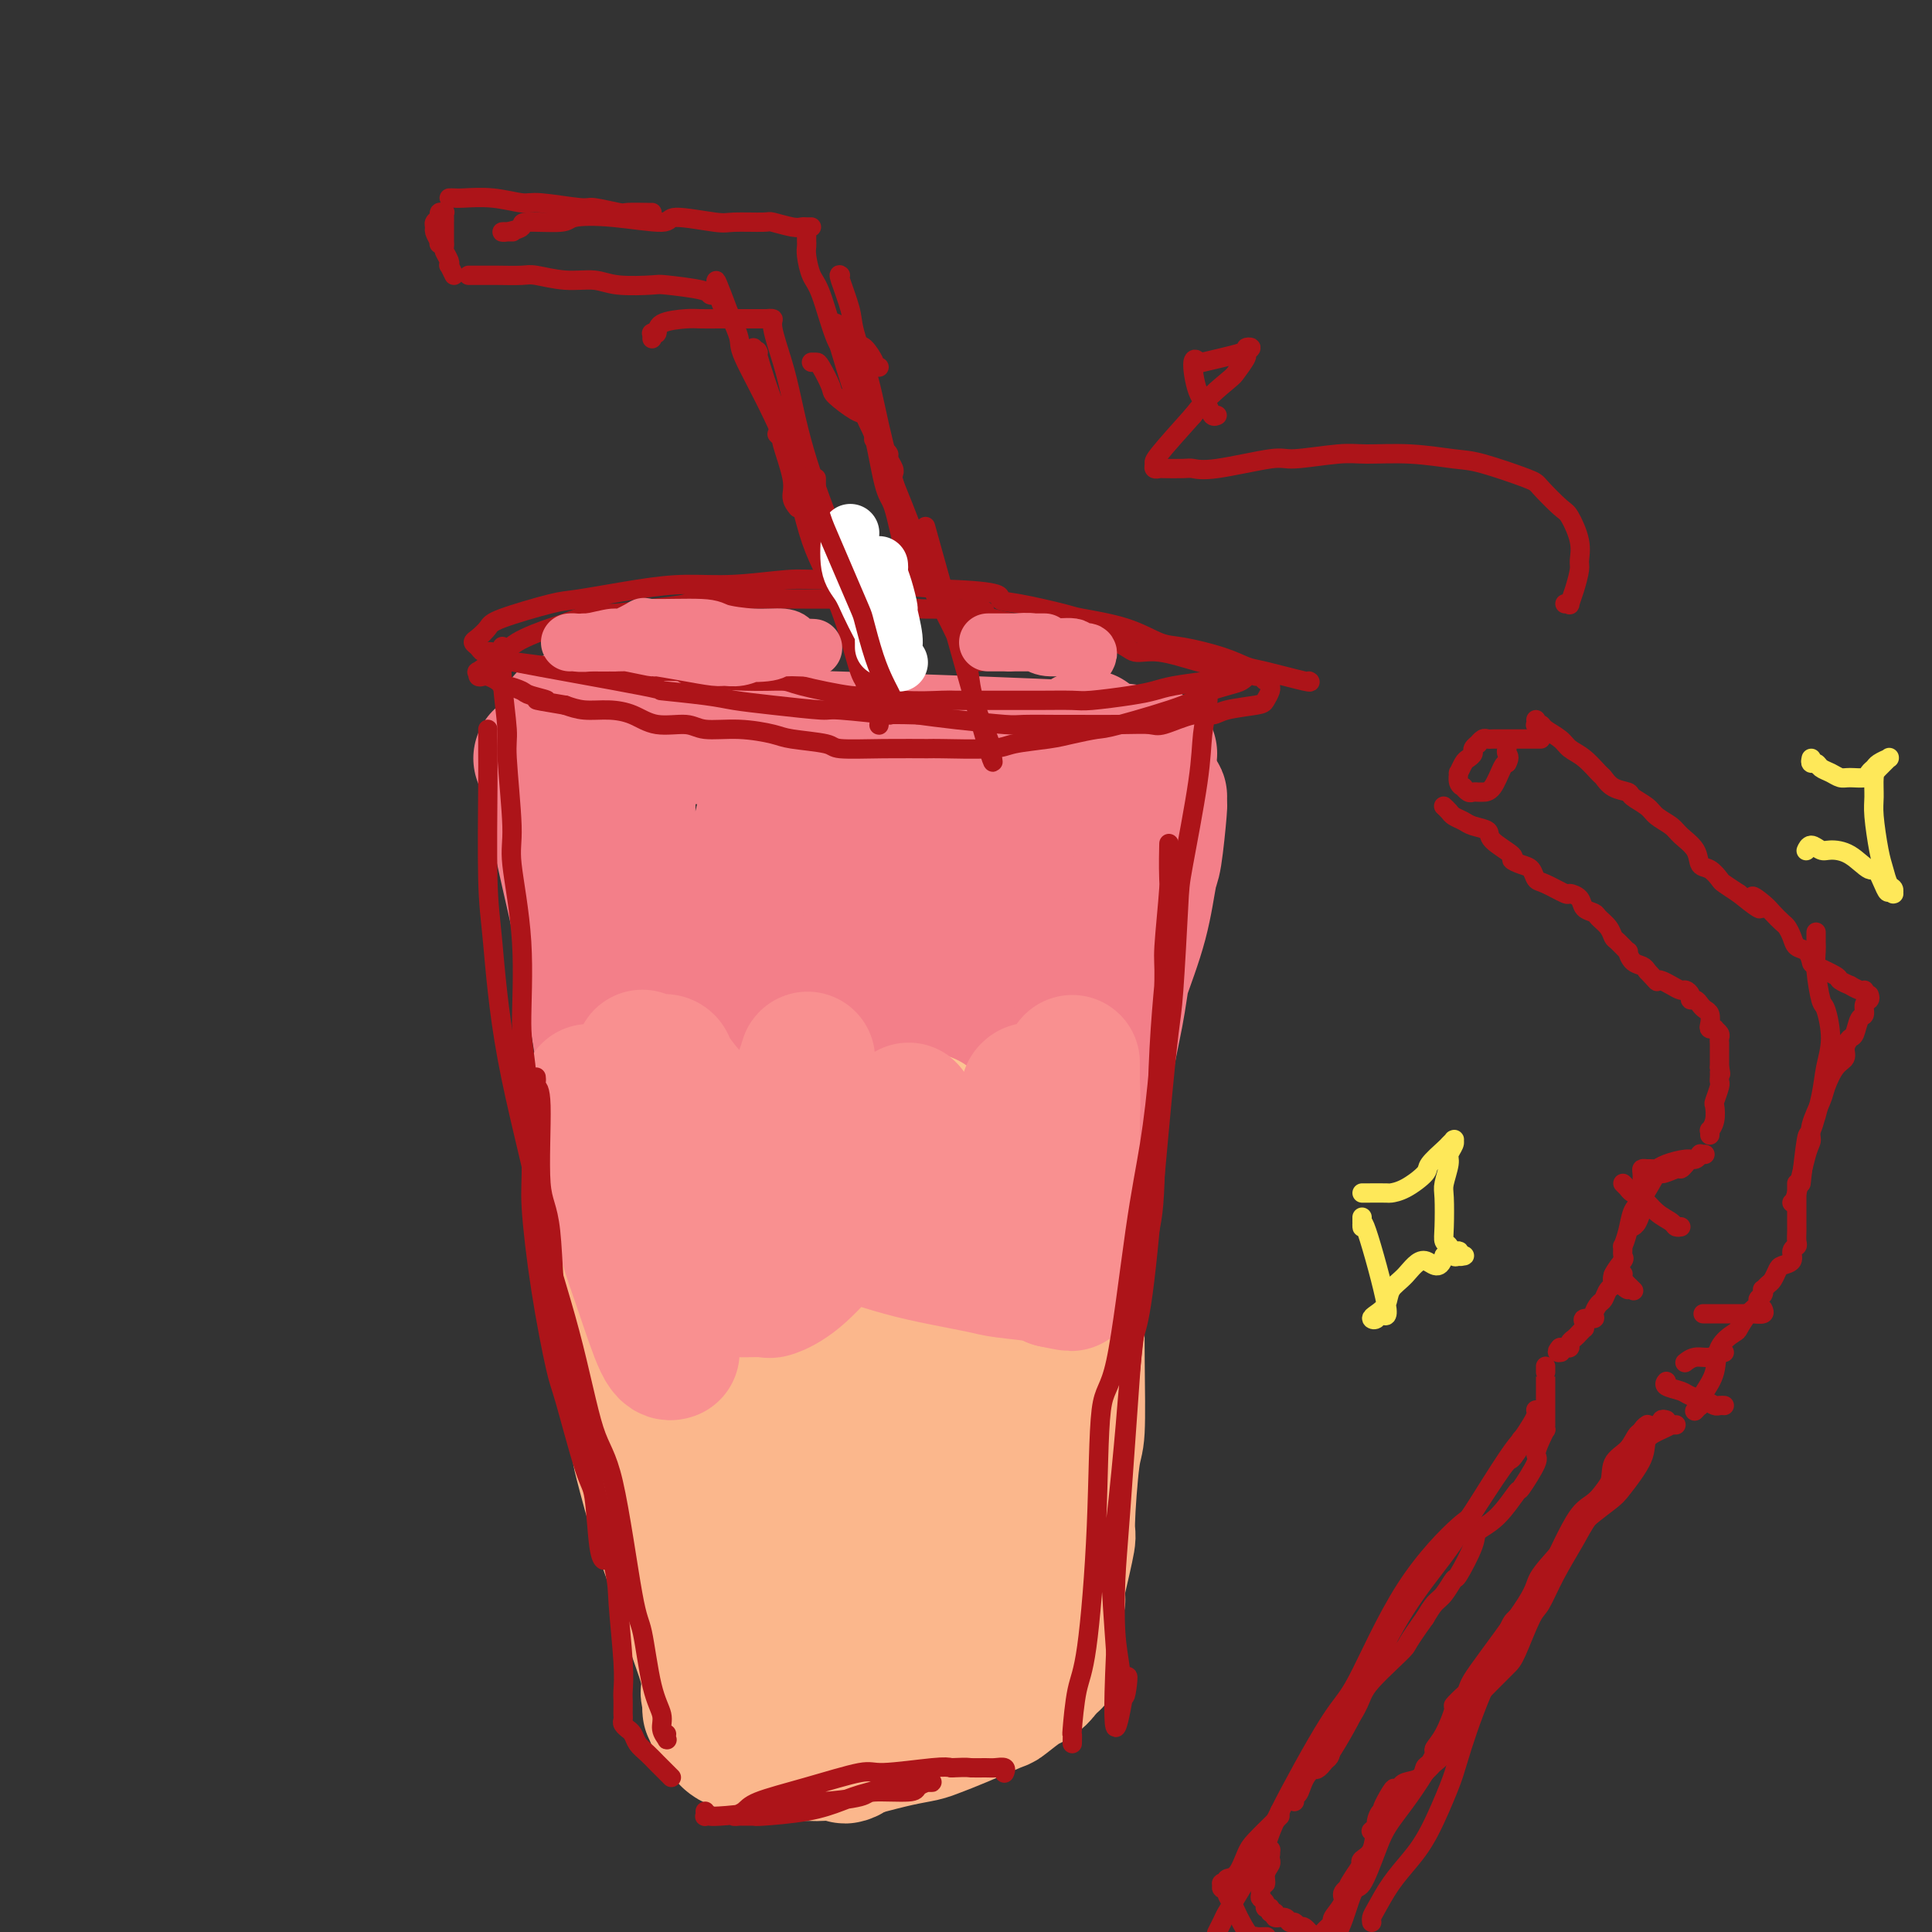 <svg viewBox='0 0 400 400' version='1.1' xmlns='http://www.w3.org/2000/svg' xmlns:xlink='http://www.w3.org/1999/xlink'><rect x="0" y="0" width="400" height="400" fill="#333333" stroke="none"/><g fill='none' stroke='#F37F89' stroke-width='28' stroke-linecap='round' stroke-linejoin='round'><path d='M117,149c0.463,-0.130 0.926,-0.260 1,0c0.074,0.260 -0.241,0.911 0,1c0.241,0.089 1.038,-0.382 3,0c1.962,0.382 5.087,1.617 7,2c1.913,0.383 2.613,-0.087 7,0c4.387,0.087 12.462,0.731 18,1c5.538,0.269 8.541,0.163 9,0c0.459,-0.163 -1.626,-0.383 11,0c12.626,0.383 39.961,1.371 52,2c12.039,0.629 8.781,0.901 8,1c-0.781,0.099 0.914,0.027 2,0c1.086,-0.027 1.562,-0.007 2,0c0.438,0.007 0.840,0.002 1,0c0.160,-0.002 0.080,-0.001 0,0'/><path d='M112,157c0.343,0.867 0.687,1.733 1,2c0.313,0.267 0.596,-0.067 1,2c0.404,2.067 0.929,6.535 2,12c1.071,5.465 2.689,11.929 4,18c1.311,6.071 2.314,11.750 4,22c1.686,10.250 4.053,25.071 5,31c0.947,5.929 0.473,2.964 0,0'/><path d='M130,158c0.002,-0.052 0.004,-0.104 0,0c-0.004,0.104 -0.012,0.365 0,2c0.012,1.635 0.046,4.643 0,7c-0.046,2.357 -0.170,4.064 0,10c0.170,5.936 0.636,16.103 1,22c0.364,5.897 0.626,7.525 1,13c0.374,5.475 0.858,14.799 2,23c1.142,8.201 2.940,15.281 4,19c1.060,3.719 1.380,4.077 2,5c0.620,0.923 1.538,2.412 2,3c0.462,0.588 0.466,0.276 1,-1c0.534,-1.276 1.596,-3.516 3,-11c1.404,-7.484 3.149,-20.212 4,-28c0.851,-7.788 0.806,-10.635 2,-19c1.194,-8.365 3.625,-22.248 5,-29c1.375,-6.752 1.693,-6.373 2,-8c0.307,-1.627 0.602,-5.261 1,-7c0.398,-1.739 0.898,-1.583 1,-2c0.102,-0.417 -0.194,-1.406 0,-1c0.194,0.406 0.878,2.208 1,3c0.122,0.792 -0.317,0.576 0,7c0.317,6.424 1.391,19.488 2,29c0.609,9.512 0.751,15.471 1,20c0.249,4.529 0.603,7.630 1,11c0.397,3.370 0.838,7.011 1,9c0.162,1.989 0.046,2.326 0,3c-0.046,0.674 -0.021,1.683 0,2c0.021,0.317 0.036,-0.059 0,0c-0.036,0.059 -0.125,0.554 1,-4c1.125,-4.554 3.464,-14.158 5,-20c1.536,-5.842 2.268,-7.921 3,-10'/><path d='M176,206c2.594,-9.081 4.579,-15.784 6,-20c1.421,-4.216 2.280,-5.946 3,-9c0.720,-3.054 1.303,-7.434 2,-10c0.697,-2.566 1.509,-3.320 2,-4c0.491,-0.680 0.660,-1.286 1,-2c0.340,-0.714 0.851,-1.537 1,-1c0.149,0.537 -0.064,2.432 0,2c0.064,-0.432 0.406,-3.191 0,3c-0.406,6.191 -1.559,21.334 -2,30c-0.441,8.666 -0.171,10.857 0,13c0.171,2.143 0.242,4.237 0,9c-0.242,4.763 -0.796,12.194 -1,16c-0.204,3.806 -0.056,3.985 0,5c0.056,1.015 0.021,2.864 0,4c-0.021,1.136 -0.026,1.559 0,2c0.026,0.441 0.085,0.900 1,0c0.915,-0.900 2.686,-3.159 4,-5c1.314,-1.841 2.170,-3.263 4,-9c1.830,-5.737 4.635,-15.788 6,-21c1.365,-5.212 1.291,-5.584 3,-10c1.709,-4.416 5.200,-12.877 8,-20c2.800,-7.123 4.907,-12.910 6,-16c1.093,-3.090 1.170,-3.484 2,-5c0.830,-1.516 2.411,-4.156 3,-5c0.589,-0.844 0.186,0.106 0,0c-0.186,-0.106 -0.155,-1.269 0,1c0.155,2.269 0.433,7.969 0,11c-0.433,3.031 -1.578,3.393 -2,8c-0.422,4.607 -0.121,13.459 0,21c0.121,7.541 0.060,13.770 0,20'/><path d='M223,214c-0.307,10.804 -0.073,7.315 0,7c0.073,-0.315 -0.013,2.544 0,4c0.013,1.456 0.127,1.508 0,2c-0.127,0.492 -0.494,1.424 0,1c0.494,-0.424 1.848,-2.205 3,-5c1.152,-2.795 2.101,-6.604 3,-10c0.899,-3.396 1.747,-6.378 3,-10c1.253,-3.622 2.910,-7.884 4,-12c1.090,-4.116 1.612,-8.088 2,-10c0.388,-1.912 0.640,-1.766 1,-4c0.360,-2.234 0.826,-6.848 1,-9c0.174,-2.152 0.054,-1.842 0,-2c-0.054,-0.158 -0.044,-0.784 0,-1c0.044,-0.216 0.121,-0.022 0,0c-0.121,0.022 -0.440,-0.129 -1,2c-0.560,2.129 -1.362,6.539 -2,9c-0.638,2.461 -1.112,2.974 -2,8c-0.888,5.026 -2.188,14.567 -3,20c-0.812,5.433 -1.134,6.759 -2,11c-0.866,4.241 -2.274,11.397 -3,17c-0.726,5.603 -0.769,9.652 -1,12c-0.231,2.348 -0.650,2.993 -1,6c-0.350,3.007 -0.630,8.375 -1,11c-0.370,2.625 -0.831,2.508 -1,4c-0.169,1.492 -0.045,4.594 0,6c0.045,1.406 0.013,1.116 0,1c-0.013,-0.116 -0.006,-0.058 0,0'/></g>
<g fill='none' stroke='#FBB78C' stroke-width='28' stroke-linecap='round' stroke-linejoin='round'><path d='M140,252c0.008,0.026 0.015,0.053 0,1c-0.015,0.947 -0.054,2.816 0,4c0.054,1.184 0.200,1.683 1,7c0.800,5.317 2.253,15.451 3,21c0.747,5.549 0.789,6.514 1,11c0.211,4.486 0.593,12.493 1,20c0.407,7.507 0.841,14.514 1,18c0.159,3.486 0.043,3.453 0,6c-0.043,2.547 -0.012,7.676 0,10c0.012,2.324 0.004,1.844 0,2c-0.004,0.156 -0.005,0.949 0,1c0.005,0.051 0.016,-0.640 0,-1c-0.016,-0.360 -0.059,-0.389 0,-5c0.059,-4.611 0.219,-13.802 0,-25c-0.219,-11.198 -0.818,-24.401 -1,-31c-0.182,-6.599 0.054,-6.594 0,-9c-0.054,-2.406 -0.396,-7.221 -1,-11c-0.604,-3.779 -1.468,-6.520 -2,-10c-0.532,-3.480 -0.731,-7.699 -1,-10c-0.269,-2.301 -0.610,-2.684 -1,-4c-0.390,-1.316 -0.831,-3.566 -1,-5c-0.169,-1.434 -0.067,-2.053 0,-1c0.067,1.053 0.098,3.777 0,1c-0.098,-2.777 -0.325,-11.054 0,2c0.325,13.054 1.203,47.437 2,63c0.797,15.563 1.513,12.304 2,12c0.487,-0.304 0.743,2.348 1,5'/><path d='M145,324c0.774,13.889 0.209,7.611 0,6c-0.209,-1.611 -0.062,1.443 0,2c0.062,0.557 0.039,-1.385 0,-3c-0.039,-1.615 -0.094,-2.904 -1,-7c-0.906,-4.096 -2.662,-10.998 -4,-18c-1.338,-7.002 -2.256,-14.104 -3,-18c-0.744,-3.896 -1.313,-4.585 -2,-8c-0.687,-3.415 -1.490,-9.555 -2,-13c-0.510,-3.445 -0.725,-4.195 -1,-6c-0.275,-1.805 -0.610,-4.663 -1,-7c-0.390,-2.337 -0.837,-4.151 -1,-5c-0.163,-0.849 -0.043,-0.733 0,-1c0.043,-0.267 0.010,-0.916 0,-1c-0.010,-0.084 0.005,0.399 0,0c-0.005,-0.399 -0.028,-1.679 0,2c0.028,3.679 0.109,12.318 0,17c-0.109,4.682 -0.407,5.409 0,11c0.407,5.591 1.519,16.046 2,21c0.481,4.954 0.332,4.406 1,7c0.668,2.594 2.154,8.332 4,14c1.846,5.668 4.054,11.268 5,14c0.946,2.732 0.632,2.595 1,4c0.368,1.405 1.419,4.351 2,6c0.581,1.649 0.692,1.999 1,3c0.308,1.001 0.815,2.651 1,4c0.185,1.349 0.050,2.397 0,3c-0.050,0.603 -0.013,0.759 0,1c0.013,0.241 0.004,0.565 0,1c-0.004,0.435 -0.001,0.981 0,1c0.001,0.019 0.001,-0.491 0,-1'/><path d='M147,353c2.180,7.561 0.629,1.464 0,-1c-0.629,-2.464 -0.337,-1.297 0,-2c0.337,-0.703 0.717,-3.278 1,-8c0.283,-4.722 0.467,-11.591 1,-15c0.533,-3.409 1.413,-3.356 2,-9c0.587,-5.644 0.879,-16.984 1,-23c0.121,-6.016 0.070,-6.708 0,-9c-0.070,-2.292 -0.158,-6.185 0,-11c0.158,-4.815 0.562,-10.551 1,-13c0.438,-2.449 0.908,-1.610 1,-2c0.092,-0.390 -0.195,-2.008 0,-3c0.195,-0.992 0.871,-1.357 1,-2c0.129,-0.643 -0.290,-1.565 0,-1c0.290,0.565 1.289,2.615 2,4c0.711,1.385 1.133,2.104 2,7c0.867,4.896 2.178,13.969 3,19c0.822,5.031 1.155,6.019 2,10c0.845,3.981 2.202,10.956 3,17c0.798,6.044 1.036,11.156 1,14c-0.036,2.844 -0.346,3.421 0,6c0.346,2.579 1.350,7.162 2,10c0.650,2.838 0.948,3.932 1,4c0.052,0.068 -0.142,-0.889 0,-3c0.142,-2.111 0.619,-5.375 1,-8c0.381,-2.625 0.666,-4.612 1,-11c0.334,-6.388 0.718,-17.176 1,-23c0.282,-5.824 0.460,-6.683 1,-12c0.540,-5.317 1.440,-15.090 2,-21c0.560,-5.910 0.780,-7.955 1,-10'/><path d='M178,257c1.084,-14.808 0.294,-7.826 0,-6c-0.294,1.826 -0.093,-1.502 0,-3c0.093,-1.498 0.078,-1.166 0,-1c-0.078,0.166 -0.218,0.165 0,1c0.218,0.835 0.794,2.505 1,4c0.206,1.495 0.041,2.813 0,9c-0.041,6.187 0.041,17.241 0,24c-0.041,6.759 -0.204,9.222 0,16c0.204,6.778 0.776,17.871 1,24c0.224,6.129 0.099,7.294 0,9c-0.099,1.706 -0.171,3.954 0,7c0.171,3.046 0.584,6.889 1,9c0.416,2.111 0.834,2.489 1,3c0.166,0.511 0.079,1.156 0,1c-0.079,-0.156 -0.151,-1.114 0,-1c0.151,0.114 0.527,1.298 1,-1c0.473,-2.298 1.045,-8.078 2,-17c0.955,-8.922 2.293,-20.987 3,-27c0.707,-6.013 0.782,-5.976 2,-11c1.218,-5.024 3.580,-15.110 5,-21c1.420,-5.890 1.897,-7.586 3,-11c1.103,-3.414 2.831,-8.548 4,-13c1.169,-4.452 1.777,-8.222 2,-10c0.223,-1.778 0.059,-1.563 0,-2c-0.059,-0.437 -0.015,-1.528 0,-2c0.015,-0.472 0.000,-0.327 0,0c-0.000,0.327 0.014,0.836 0,1c-0.014,0.164 -0.055,-0.018 0,3c0.055,3.018 0.207,9.236 0,16c-0.207,6.764 -0.773,14.076 -1,19c-0.227,4.924 -0.113,7.462 0,10'/><path d='M203,287c-0.155,11.256 -0.041,14.895 0,21c0.041,6.105 0.011,14.674 0,19c-0.011,4.326 -0.003,4.408 0,6c0.003,1.592 0.001,4.695 0,6c-0.001,1.305 -0.002,0.810 0,1c0.002,0.190 0.005,1.063 0,2c-0.005,0.937 -0.018,1.939 0,2c0.018,0.061 0.067,-0.820 1,-4c0.933,-3.180 2.750,-8.660 4,-13c1.250,-4.340 1.932,-7.539 3,-11c1.068,-3.461 2.521,-7.184 4,-13c1.479,-5.816 2.985,-13.725 4,-18c1.015,-4.275 1.540,-4.915 2,-8c0.460,-3.085 0.855,-8.615 1,-12c0.145,-3.385 0.039,-4.625 0,-6c-0.039,-1.375 -0.010,-2.887 0,-4c0.010,-1.113 0.002,-1.829 0,-2c-0.002,-0.171 0.003,0.203 0,0c-0.003,-0.203 -0.015,-0.982 0,-1c0.015,-0.018 0.056,0.724 0,1c-0.056,0.276 -0.211,0.085 0,1c0.211,0.915 0.786,2.938 1,5c0.214,2.062 0.067,4.165 0,8c-0.067,3.835 -0.055,9.403 0,15c0.055,5.597 0.153,11.224 0,14c-0.153,2.776 -0.556,2.703 -1,6c-0.444,3.297 -0.927,9.965 -1,13c-0.073,3.035 0.265,2.439 0,4c-0.265,1.561 -1.132,5.281 -2,9'/><path d='M219,328c-0.558,5.481 0.047,3.184 0,3c-0.047,-0.184 -0.745,1.744 -1,3c-0.255,1.256 -0.068,1.838 0,2c0.068,0.162 0.018,-0.096 0,0c-0.018,0.096 -0.005,0.547 0,1c0.005,0.453 0.001,0.909 0,1c-0.001,0.091 -0.000,-0.182 0,0c0.000,0.182 0.000,0.818 0,1c-0.000,0.182 -0.000,-0.091 0,0c0.000,0.091 0.000,0.545 0,1c-0.000,0.455 -0.000,0.909 0,1c0.000,0.091 0.001,-0.182 0,0c-0.001,0.182 -0.004,0.818 0,1c0.004,0.182 0.016,-0.091 0,0c-0.016,0.091 -0.061,0.546 0,1c0.061,0.454 0.228,0.908 0,1c-0.228,0.092 -0.852,-0.178 -1,0c-0.148,0.178 0.181,0.805 0,1c-0.181,0.195 -0.872,-0.042 -1,0c-0.128,0.042 0.308,0.362 0,1c-0.308,0.638 -1.358,1.592 -2,2c-0.642,0.408 -0.875,0.270 -2,1c-1.125,0.730 -3.143,2.328 -4,3c-0.857,0.672 -0.554,0.417 -2,1c-1.446,0.583 -4.642,2.004 -7,3c-2.358,0.996 -3.880,1.566 -5,2c-1.120,0.434 -1.840,0.732 -3,1c-1.160,0.268 -2.760,0.505 -5,1c-2.240,0.495 -5.120,1.247 -8,2'/><path d='M178,362c-5.673,2.391 -1.856,1.370 -2,1c-0.144,-0.370 -4.248,-0.088 -6,0c-1.752,0.088 -1.153,-0.019 -3,0c-1.847,0.019 -6.141,0.162 -8,0c-1.859,-0.162 -1.282,-0.631 -2,-1c-0.718,-0.369 -2.732,-0.638 -4,-1c-1.268,-0.362 -1.791,-0.818 -2,-1c-0.209,-0.182 -0.105,-0.091 0,0'/></g>
<g fill='none' stroke='#FCC392' stroke-width='28' stroke-linecap='round' stroke-linejoin='round'><path d='M133,231c0.002,0.273 0.003,0.546 0,1c-0.003,0.454 -0.011,1.087 0,2c0.011,0.913 0.040,2.104 0,3c-0.040,0.896 -0.150,1.498 0,3c0.150,1.502 0.562,3.905 1,5c0.438,1.095 0.904,0.880 1,1c0.096,0.120 -0.178,0.573 0,1c0.178,0.427 0.807,0.828 1,1c0.193,0.172 -0.049,0.115 0,0c0.049,-0.115 0.391,-0.289 1,-1c0.609,-0.711 1.487,-1.960 2,-3c0.513,-1.040 0.663,-1.872 1,-3c0.337,-1.128 0.863,-2.551 1,-3c0.137,-0.449 -0.114,0.075 0,0c0.114,-0.075 0.594,-0.750 1,-1c0.406,-0.250 0.739,-0.075 1,0c0.261,0.075 0.449,0.051 1,1c0.551,0.949 1.466,2.870 2,4c0.534,1.130 0.686,1.469 1,2c0.314,0.531 0.790,1.254 2,2c1.210,0.746 3.153,1.516 4,2c0.847,0.484 0.598,0.682 1,1c0.402,0.318 1.455,0.755 2,1c0.545,0.245 0.584,0.298 1,0c0.416,-0.298 1.211,-0.947 2,-2c0.789,-1.053 1.572,-2.509 2,-4c0.428,-1.491 0.500,-3.017 1,-4c0.500,-0.983 1.429,-1.424 2,-2c0.571,-0.576 0.786,-1.288 1,-2'/><path d='M165,236c1.615,-2.315 1.152,-1.104 1,-1c-0.152,0.104 0.008,-0.900 0,-1c-0.008,-0.100 -0.183,0.703 0,1c0.183,0.297 0.724,0.089 1,0c0.276,-0.089 0.287,-0.059 1,1c0.713,1.059 2.127,3.145 3,4c0.873,0.855 1.204,0.478 2,1c0.796,0.522 2.058,1.943 3,3c0.942,1.057 1.565,1.750 2,2c0.435,0.250 0.684,0.057 1,0c0.316,-0.057 0.700,0.021 1,0c0.300,-0.021 0.518,-0.143 1,-1c0.482,-0.857 1.229,-2.449 2,-4c0.771,-1.551 1.568,-3.060 2,-4c0.432,-0.940 0.501,-1.310 1,-2c0.499,-0.690 1.428,-1.699 2,-2c0.572,-0.301 0.789,0.105 1,0c0.211,-0.105 0.418,-0.721 1,-1c0.582,-0.279 1.541,-0.220 2,0c0.459,0.220 0.418,0.600 1,1c0.582,0.400 1.788,0.818 3,2c1.212,1.182 2.431,3.126 3,4c0.569,0.874 0.487,0.677 1,1c0.513,0.323 1.620,1.166 2,2c0.380,0.834 0.035,1.659 0,2c-0.035,0.341 0.242,0.196 1,0c0.758,-0.196 1.997,-0.444 3,-1c1.003,-0.556 1.770,-1.419 2,-2c0.230,-0.581 -0.077,-0.880 0,-1c0.077,-0.120 0.539,-0.060 1,0'/><path d='M209,240c1.292,-0.582 1.023,-1.038 1,-1c-0.023,0.038 0.200,0.571 1,1c0.800,0.429 2.176,0.756 3,1c0.824,0.244 1.097,0.406 2,1c0.903,0.594 2.435,1.622 3,2c0.565,0.378 0.161,0.108 0,0c-0.161,-0.108 -0.081,-0.054 0,0'/></g>
<g fill='none' stroke='#F99090' stroke-width='28' stroke-linecap='round' stroke-linejoin='round'><path d='M133,219c-0.001,-0.081 -0.001,-0.161 0,0c0.001,0.161 0.004,0.565 0,1c-0.004,0.435 -0.016,0.901 0,2c0.016,1.099 0.061,2.833 0,5c-0.061,2.167 -0.226,4.769 0,7c0.226,2.231 0.845,4.091 1,6c0.155,1.909 -0.154,3.865 0,5c0.154,1.135 0.773,1.448 1,2c0.227,0.552 0.064,1.343 0,2c-0.064,0.657 -0.027,1.178 0,1c0.027,-0.178 0.046,-1.057 0,-2c-0.046,-0.943 -0.156,-1.950 0,-3c0.156,-1.050 0.577,-2.141 1,-5c0.423,-2.859 0.849,-7.485 1,-11c0.151,-3.515 0.027,-5.919 0,-7c-0.027,-1.081 0.042,-0.839 0,-1c-0.042,-0.161 -0.196,-0.726 0,-1c0.196,-0.274 0.741,-0.258 1,0c0.259,0.258 0.233,0.760 1,2c0.767,1.240 2.326,3.220 3,4c0.674,0.780 0.464,0.360 1,2c0.536,1.640 1.819,5.340 3,8c1.181,2.660 2.258,4.279 3,5c0.742,0.721 1.147,0.544 2,1c0.853,0.456 2.153,1.546 3,2c0.847,0.454 1.242,0.273 2,0c0.758,-0.273 1.879,-0.636 3,-1'/><path d='M159,243c1.825,-0.454 1.389,-2.589 2,-5c0.611,-2.411 2.270,-5.098 3,-7c0.730,-1.902 0.531,-3.017 1,-5c0.469,-1.983 1.604,-4.832 2,-6c0.396,-1.168 0.051,-0.656 0,0c-0.051,0.656 0.191,1.455 1,3c0.809,1.545 2.185,3.836 3,5c0.815,1.164 1.069,1.200 2,3c0.931,1.800 2.540,5.362 3,7c0.460,1.638 -0.227,1.352 0,2c0.227,0.648 1.369,2.231 2,3c0.631,0.769 0.752,0.724 1,1c0.248,0.276 0.625,0.872 1,1c0.375,0.128 0.748,-0.213 1,0c0.252,0.213 0.382,0.979 1,0c0.618,-0.979 1.724,-3.702 2,-5c0.276,-1.298 -0.280,-1.172 0,-2c0.280,-0.828 1.394,-2.611 2,-4c0.606,-1.389 0.704,-2.384 1,-3c0.296,-0.616 0.789,-0.852 1,-1c0.211,-0.148 0.138,-0.208 0,0c-0.138,0.208 -0.342,0.683 0,1c0.342,0.317 1.228,0.475 2,2c0.772,1.525 1.429,4.416 2,6c0.571,1.584 1.056,1.861 2,3c0.944,1.139 2.346,3.140 3,4c0.654,0.860 0.561,0.578 1,1c0.439,0.422 1.411,1.549 2,2c0.589,0.451 0.794,0.225 1,0'/><path d='M201,249c2.312,2.880 1.091,1.080 1,0c-0.091,-1.080 0.949,-1.441 2,-2c1.051,-0.559 2.114,-1.315 3,-3c0.886,-1.685 1.596,-4.297 2,-6c0.404,-1.703 0.501,-2.495 1,-4c0.499,-1.505 1.401,-3.723 2,-5c0.599,-1.277 0.895,-1.613 1,-2c0.105,-0.387 0.018,-0.825 0,-1c-0.018,-0.175 0.032,-0.085 0,0c-0.032,0.085 -0.145,0.166 0,0c0.145,-0.166 0.549,-0.580 1,0c0.451,0.580 0.948,2.154 1,3c0.052,0.846 -0.339,0.966 0,2c0.339,1.034 1.410,2.984 2,5c0.590,2.016 0.698,4.100 1,5c0.302,0.900 0.798,0.616 1,1c0.202,0.384 0.110,1.438 0,2c-0.110,0.562 -0.240,0.634 0,1c0.240,0.366 0.848,1.028 1,1c0.152,-0.028 -0.152,-0.745 0,-1c0.152,-0.255 0.759,-0.047 1,-1c0.241,-0.953 0.117,-3.067 0,-4c-0.117,-0.933 -0.228,-0.683 0,-2c0.228,-1.317 0.793,-4.200 1,-7c0.207,-2.800 0.055,-5.519 0,-7c-0.055,-1.481 -0.015,-1.726 0,-2c0.015,-0.274 0.004,-0.579 0,-1c-0.004,-0.421 -0.001,-0.958 0,-1c0.001,-0.042 0.000,0.412 0,1c-0.000,0.588 -0.000,1.311 0,2c0.000,0.689 0.000,1.345 0,2'/><path d='M222,225c0.000,2.175 -0.000,5.613 0,8c0.000,2.387 0.000,3.722 0,6c0.000,2.278 0.000,5.499 0,9c-0.000,3.501 0.000,7.281 0,9c0.000,1.719 -0.000,1.375 0,2c0.000,0.625 0.000,2.219 0,3c0.000,0.781 0.000,0.749 0,1c0.000,0.251 0.000,0.786 0,1c0.000,0.214 0.000,0.107 0,0'/><path d='M122,226c0.399,0.393 0.799,0.786 1,1c0.201,0.214 0.205,0.248 0,0c-0.205,-0.248 -0.617,-0.779 0,1c0.617,1.779 2.264,5.869 3,8c0.736,2.131 0.560,2.302 1,5c0.440,2.698 1.495,7.924 2,11c0.505,3.076 0.461,4.001 1,6c0.539,1.999 1.660,5.072 3,9c1.340,3.928 2.899,8.711 4,11c1.101,2.289 1.743,2.082 2,2c0.257,-0.082 0.128,-0.041 0,0'/><path d='M148,251c-0.117,-0.176 -0.234,-0.352 0,0c0.234,0.352 0.818,1.233 1,2c0.182,0.767 -0.039,1.421 0,3c0.039,1.579 0.336,4.085 1,6c0.664,1.915 1.694,3.240 2,4c0.306,0.760 -0.111,0.957 1,1c1.111,0.043 3.750,-0.066 5,0c1.250,0.066 1.110,0.308 2,0c0.890,-0.308 2.810,-1.168 5,-3c2.190,-1.832 4.649,-4.638 6,-6c1.351,-1.362 1.592,-1.280 3,-2c1.408,-0.720 3.982,-2.241 5,-3c1.018,-0.759 0.478,-0.754 1,-1c0.522,-0.246 2.105,-0.742 3,-1c0.895,-0.258 1.100,-0.276 1,0c-0.100,0.276 -0.506,0.848 -1,1c-0.494,0.152 -1.075,-0.115 -2,0c-0.925,0.115 -2.192,0.611 -3,1c-0.808,0.389 -1.156,0.670 -1,1c0.156,0.330 0.815,0.708 1,1c0.185,0.292 -0.104,0.498 1,1c1.104,0.502 3.602,1.300 6,2c2.398,0.700 4.695,1.301 8,2c3.305,0.699 7.618,1.497 10,2c2.382,0.503 2.834,0.712 5,1c2.166,0.288 6.048,0.654 8,1c1.952,0.346 1.976,0.673 2,1'/><path d='M218,265c6.429,1.393 3.000,0.375 2,0c-1.000,-0.375 0.429,-0.107 1,0c0.571,0.107 0.286,0.054 0,0'/></g>
<g fill='none' stroke='#AD1419' stroke-width='4' stroke-linecap='round' stroke-linejoin='round'><path d='M104,134c0.002,-0.142 0.005,-0.284 0,0c-0.005,0.284 -0.017,0.992 0,1c0.017,0.008 0.061,-0.686 0,0c-0.061,0.686 -0.229,2.751 0,6c0.229,3.249 0.854,7.682 1,10c0.146,2.318 -0.186,2.521 0,6c0.186,3.479 0.890,10.235 1,14c0.110,3.765 -0.373,4.541 0,8c0.373,3.459 1.601,9.602 2,16c0.399,6.398 -0.032,13.052 0,17c0.032,3.948 0.527,5.191 1,10c0.473,4.809 0.926,13.185 1,18c0.074,4.815 -0.230,6.068 0,10c0.230,3.932 0.993,10.544 2,17c1.007,6.456 2.259,12.756 3,16c0.741,3.244 0.973,3.433 2,7c1.027,3.567 2.850,10.511 4,14c1.150,3.489 1.628,3.523 2,6c0.372,2.477 0.639,7.398 1,10c0.361,2.602 0.818,2.886 1,3c0.182,0.114 0.091,0.057 0,0'/><path d='M101,151c0.001,0.046 0.003,0.092 0,1c-0.003,0.908 -0.010,2.679 0,4c0.010,1.321 0.036,2.194 0,7c-0.036,4.806 -0.134,13.546 0,19c0.134,5.454 0.499,7.623 1,13c0.501,5.377 1.137,13.961 3,24c1.863,10.039 4.952,21.532 6,27c1.048,5.468 0.056,4.912 1,9c0.944,4.088 3.824,12.820 6,21c2.176,8.180 3.646,15.807 5,20c1.354,4.193 2.591,4.950 4,11c1.409,6.050 2.989,17.392 4,23c1.011,5.608 1.451,5.482 2,8c0.549,2.518 1.205,7.681 2,11c0.795,3.319 1.730,4.795 2,6c0.270,1.205 -0.124,2.141 0,3c0.124,0.859 0.765,1.643 1,2c0.235,0.357 0.063,0.289 0,0c-0.063,-0.289 -0.018,-0.797 0,-1c0.018,-0.203 0.009,-0.102 0,0'/><path d='M111,223c0.034,0.311 0.069,0.622 0,1c-0.069,0.378 -0.240,0.823 0,1c0.240,0.177 0.891,0.087 1,4c0.109,3.913 -0.325,11.830 0,16c0.325,4.170 1.408,4.594 2,10c0.592,5.406 0.694,15.793 2,24c1.306,8.207 3.818,14.235 5,18c1.182,3.765 1.035,5.267 2,10c0.965,4.733 3.043,12.696 4,17c0.957,4.304 0.792,4.950 1,8c0.208,3.050 0.788,8.505 1,12c0.212,3.495 0.057,5.031 0,6c-0.057,0.969 -0.016,1.373 0,2c0.016,0.627 0.008,1.478 0,2c-0.008,0.522 -0.017,0.714 0,1c0.017,0.286 0.060,0.667 0,1c-0.060,0.333 -0.224,0.617 0,1c0.224,0.383 0.837,0.865 1,1c0.163,0.135 -0.122,-0.077 0,0c0.122,0.077 0.652,0.444 1,1c0.348,0.556 0.514,1.301 1,2c0.486,0.699 1.293,1.350 2,2c0.707,0.650 1.313,1.298 2,2c0.687,0.702 1.454,1.458 2,2c0.546,0.542 0.870,0.869 1,1c0.130,0.131 0.065,0.065 0,0'/><path d='M146,375c0.027,0.422 0.055,0.843 0,1c-0.055,0.157 -0.191,0.048 0,0c0.191,-0.048 0.710,-0.037 1,0c0.290,0.037 0.352,0.098 2,0c1.648,-0.098 4.884,-0.356 8,-1c3.116,-0.644 6.114,-1.674 8,-2c1.886,-0.326 2.661,0.054 5,0c2.339,-0.054 6.241,-0.540 8,-1c1.759,-0.460 1.376,-0.894 3,-1c1.624,-0.106 5.256,0.115 7,0c1.744,-0.115 1.602,-0.566 2,-1c0.398,-0.434 1.336,-0.850 2,-1c0.664,-0.150 1.052,-0.034 1,0c-0.052,0.034 -0.546,-0.013 -1,0c-0.454,0.013 -0.868,0.087 -1,0c-0.132,-0.087 0.017,-0.335 -2,0c-2.017,0.335 -6.199,1.253 -9,2c-2.801,0.747 -4.222,1.325 -6,2c-1.778,0.675 -3.915,1.449 -7,2c-3.085,0.551 -7.119,0.880 -9,1c-1.881,0.120 -1.608,0.030 -2,0c-0.392,-0.030 -1.450,0.001 -2,0c-0.550,-0.001 -0.593,-0.033 -1,0c-0.407,0.033 -1.178,0.130 -1,0c0.178,-0.130 1.304,-0.489 2,-1c0.696,-0.511 0.963,-1.174 3,-2c2.037,-0.826 5.844,-1.815 10,-3c4.156,-1.185 8.660,-2.565 11,-3c2.340,-0.435 2.515,0.075 5,0c2.485,-0.075 7.282,-0.736 10,-1c2.718,-0.264 3.359,-0.132 4,0'/><path d='M197,366c3.687,-0.154 3.405,-0.037 4,0c0.595,0.037 2.068,-0.004 3,0c0.932,0.004 1.321,0.054 2,0c0.679,-0.054 1.646,-0.210 2,0c0.354,0.210 0.095,0.787 0,1c-0.095,0.213 -0.027,0.061 0,0c0.027,-0.061 0.014,-0.030 0,0'/><path d='M222,361c0.018,-0.943 0.036,-1.885 0,-2c-0.036,-0.115 -0.127,0.599 0,-1c0.127,-1.599 0.473,-5.510 1,-8c0.527,-2.490 1.236,-3.560 2,-9c0.764,-5.440 1.584,-15.252 2,-25c0.416,-9.748 0.430,-19.433 1,-24c0.570,-4.567 1.698,-4.015 3,-10c1.302,-5.985 2.779,-18.508 4,-27c1.221,-8.492 2.187,-12.953 3,-18c0.813,-5.047 1.472,-10.680 2,-17c0.528,-6.320 0.926,-13.328 1,-17c0.074,-3.672 -0.176,-4.008 0,-7c0.176,-2.992 0.779,-8.639 1,-12c0.221,-3.361 0.059,-4.436 0,-5c-0.059,-0.564 -0.014,-0.617 0,-1c0.014,-0.383 -0.003,-1.095 0,-2c0.003,-0.905 0.026,-2.001 0,-1c-0.026,1.001 -0.103,4.100 0,7c0.103,2.900 0.385,5.600 0,11c-0.385,5.400 -1.436,13.500 -2,24c-0.564,10.500 -0.641,23.400 -1,30c-0.359,6.600 -1.001,6.899 -2,13c-0.999,6.101 -2.356,18.005 -3,24c-0.644,5.995 -0.575,6.081 -1,11c-0.425,4.919 -1.345,14.670 -2,20c-0.655,5.330 -1.044,6.237 -1,10c0.044,3.763 0.522,10.381 1,17'/><path d='M231,342c-1.261,27.087 1.087,11.806 2,7c0.913,-4.806 0.390,0.865 0,2c-0.390,1.135 -0.648,-2.266 -1,-5c-0.352,-2.734 -0.800,-4.803 -1,-8c-0.200,-3.197 -0.154,-7.523 0,-11c0.154,-3.477 0.415,-6.104 1,-14c0.585,-7.896 1.494,-21.060 2,-28c0.506,-6.940 0.608,-7.656 1,-9c0.392,-1.344 1.075,-3.315 2,-11c0.925,-7.685 2.091,-21.082 3,-31c0.909,-9.918 1.561,-16.355 2,-20c0.439,-3.645 0.667,-4.496 1,-9c0.333,-4.504 0.773,-12.659 1,-17c0.227,-4.341 0.243,-4.867 1,-9c0.757,-4.133 2.255,-11.871 3,-17c0.745,-5.129 0.735,-7.647 1,-10c0.265,-2.353 0.803,-4.539 1,-6c0.197,-1.461 0.053,-2.195 0,-3c-0.053,-0.805 -0.014,-1.680 0,-2c0.014,-0.320 0.004,-0.086 0,0c-0.004,0.086 -0.001,0.023 0,0c0.001,-0.023 0.000,-0.007 0,0c-0.000,0.007 -0.000,0.003 0,0'/><path d='M104,136c-0.141,-0.121 -0.283,-0.242 0,0c0.283,0.242 0.990,0.849 1,1c0.010,0.151 -0.678,-0.152 1,0c1.678,0.152 5.723,0.758 8,1c2.277,0.242 2.787,0.120 4,0c1.213,-0.120 3.129,-0.239 5,0c1.871,0.239 3.695,0.834 7,1c3.305,0.166 8.089,-0.097 10,0c1.911,0.097 0.950,0.556 3,1c2.050,0.444 7.112,0.874 11,1c3.888,0.126 6.602,-0.054 8,0c1.398,0.054 1.482,0.340 4,1c2.518,0.660 7.472,1.693 10,2c2.528,0.307 2.631,-0.114 4,0c1.369,0.114 4.005,0.763 7,1c2.995,0.237 6.349,0.064 8,0c1.651,-0.064 1.597,-0.017 3,0c1.403,0.017 4.261,0.005 6,0c1.739,-0.005 2.359,-0.004 4,0c1.641,0.004 4.305,0.012 7,0c2.695,-0.012 5.422,-0.045 7,0c1.578,0.045 2.009,0.167 4,0c1.991,-0.167 5.544,-0.622 8,-1c2.456,-0.378 3.815,-0.679 5,-1c1.185,-0.321 2.196,-0.663 4,-1c1.804,-0.337 4.402,-0.668 7,-1'/><path d='M250,141c10.255,-0.557 4.392,0.050 3,0c-1.392,-0.050 1.689,-0.758 3,-1c1.311,-0.242 0.854,-0.020 1,0c0.146,0.020 0.895,-0.163 1,0c0.105,0.163 -0.434,0.671 -1,1c-0.566,0.329 -1.160,0.480 -3,1c-1.840,0.520 -4.925,1.410 -6,2c-1.075,0.590 -0.139,0.879 -3,2c-2.861,1.121 -9.519,3.074 -13,4c-3.481,0.926 -3.786,0.826 -5,1c-1.214,0.174 -3.339,0.621 -5,1c-1.661,0.379 -2.859,0.690 -5,1c-2.141,0.310 -5.226,0.619 -7,1c-1.774,0.381 -2.238,0.835 -5,1c-2.762,0.165 -7.823,0.041 -10,0c-2.177,-0.041 -1.469,-0.000 -3,0c-1.531,0.000 -5.302,-0.041 -9,0c-3.698,0.041 -7.322,0.165 -9,0c-1.678,-0.165 -1.408,-0.617 -3,-1c-1.592,-0.383 -5.046,-0.695 -7,-1c-1.954,-0.305 -2.409,-0.602 -4,-1c-1.591,-0.398 -4.318,-0.898 -7,-1c-2.682,-0.102 -5.318,0.193 -7,0c-1.682,-0.193 -2.410,-0.874 -4,-1c-1.590,-0.126 -4.042,0.303 -6,0c-1.958,-0.303 -3.422,-1.339 -5,-2c-1.578,-0.661 -3.271,-0.947 -5,-1c-1.729,-0.053 -3.494,0.128 -5,0c-1.506,-0.128 -2.753,-0.564 -4,-1'/><path d='M117,146c-9.562,-1.570 -4.968,-0.994 -4,-1c0.968,-0.006 -1.690,-0.593 -3,-1c-1.310,-0.407 -1.272,-0.635 -2,-1c-0.728,-0.365 -2.222,-0.869 -3,-1c-0.778,-0.131 -0.839,0.110 -1,0c-0.161,-0.110 -0.421,-0.570 -1,-1c-0.579,-0.430 -1.478,-0.831 -2,-1c-0.522,-0.169 -0.666,-0.105 -1,0c-0.334,0.105 -0.857,0.251 -1,0c-0.143,-0.251 0.096,-0.899 0,-1c-0.096,-0.101 -0.526,0.344 0,0c0.526,-0.344 2.010,-1.477 3,-2c0.990,-0.523 1.487,-0.435 2,-1c0.513,-0.565 1.043,-1.783 3,-3c1.957,-1.217 5.343,-2.434 7,-3c1.657,-0.566 1.586,-0.480 3,-1c1.414,-0.520 4.311,-1.646 6,-2c1.689,-0.354 2.168,0.063 4,0c1.832,-0.063 5.016,-0.605 8,-1c2.984,-0.395 5.766,-0.642 7,-1c1.234,-0.358 0.919,-0.828 3,-1c2.081,-0.172 6.558,-0.047 9,0c2.442,0.047 2.849,0.015 4,0c1.151,-0.015 3.046,-0.014 6,0c2.954,0.014 6.968,0.043 9,0c2.032,-0.043 2.081,-0.156 4,0c1.919,0.156 5.709,0.580 8,1c2.291,0.420 3.083,0.834 5,1c1.917,0.166 4.958,0.083 8,0'/><path d='M198,126c9.008,0.428 5.029,0.498 5,1c-0.029,0.502 3.891,1.435 7,2c3.109,0.565 5.405,0.763 7,1c1.595,0.237 2.487,0.515 5,1c2.513,0.485 6.645,1.178 9,2c2.355,0.822 2.932,1.775 4,2c1.068,0.225 2.626,-0.277 5,0c2.374,0.277 5.563,1.332 8,2c2.437,0.668 4.120,0.948 5,1c0.880,0.052 0.957,-0.126 2,0c1.043,0.126 3.054,0.555 4,1c0.946,0.445 0.828,0.907 1,1c0.172,0.093 0.636,-0.183 1,0c0.364,0.183 0.630,0.826 1,1c0.370,0.174 0.843,-0.122 1,0c0.157,0.122 -0.003,0.662 0,1c0.003,0.338 0.167,0.473 0,1c-0.167,0.527 -0.667,1.446 -1,2c-0.333,0.554 -0.498,0.745 -2,1c-1.502,0.255 -4.339,0.576 -6,1c-1.661,0.424 -2.144,0.951 -3,1c-0.856,0.049 -2.086,-0.379 -4,0c-1.914,0.379 -4.514,1.566 -6,2c-1.486,0.434 -1.859,0.116 -3,0c-1.141,-0.116 -3.051,-0.030 -6,0c-2.949,0.030 -6.937,0.005 -9,0c-2.063,-0.005 -2.202,0.010 -4,0c-1.798,-0.010 -5.255,-0.044 -7,0c-1.745,0.044 -1.777,0.166 -4,0c-2.223,-0.166 -6.635,-0.619 -10,-1c-3.365,-0.381 -5.682,-0.691 -8,-1'/><path d='M190,148c-8.672,-0.245 -4.851,0.141 -6,0c-1.149,-0.141 -7.270,-0.811 -10,-1c-2.730,-0.189 -2.071,0.103 -4,0c-1.929,-0.103 -6.445,-0.601 -10,-1c-3.555,-0.399 -6.149,-0.699 -8,-1c-1.851,-0.301 -2.959,-0.601 -6,-1c-3.041,-0.399 -8.015,-0.895 -9,-1c-0.985,-0.105 2.020,0.183 -4,-1c-6.020,-1.183 -21.066,-3.837 -27,-5c-5.934,-1.163 -2.757,-0.837 -2,-1c0.757,-0.163 -0.905,-0.816 -2,-1c-1.095,-0.184 -1.621,0.102 -2,0c-0.379,-0.102 -0.611,-0.592 -1,-1c-0.389,-0.408 -0.935,-0.733 -1,-1c-0.065,-0.267 0.352,-0.476 1,-1c0.648,-0.524 1.528,-1.362 2,-2c0.472,-0.638 0.538,-1.075 3,-2c2.462,-0.925 7.321,-2.338 10,-3c2.679,-0.662 3.178,-0.574 6,-1c2.822,-0.426 7.967,-1.368 12,-2c4.033,-0.632 6.954,-0.955 10,-1c3.046,-0.045 6.217,0.187 10,0c3.783,-0.187 8.180,-0.793 11,-1c2.820,-0.207 4.065,-0.014 7,0c2.935,0.014 7.559,-0.150 10,0c2.441,0.150 2.697,0.614 5,1c2.303,0.386 6.651,0.693 11,1'/><path d='M196,122c12.287,0.422 11.005,1.477 11,2c-0.005,0.523 1.268,0.515 4,1c2.732,0.485 6.922,1.463 9,2c2.078,0.537 2.043,0.633 4,1c1.957,0.367 5.907,1.005 9,2c3.093,0.995 5.330,2.345 7,3c1.670,0.655 2.774,0.614 5,1c2.226,0.386 5.573,1.200 8,2c2.427,0.800 3.932,1.587 5,2c1.068,0.413 1.699,0.451 4,1c2.301,0.549 6.273,1.609 8,2c1.727,0.391 1.208,0.112 1,0c-0.208,-0.112 -0.104,-0.056 0,0'/><path d='M135,70c0.002,0.114 0.005,0.229 0,0c-0.005,-0.229 -0.016,-0.800 0,-1c0.016,-0.200 0.060,-0.029 0,0c-0.060,0.029 -0.222,-0.083 0,0c0.222,0.083 0.829,0.362 1,0c0.171,-0.362 -0.093,-1.365 1,-2c1.093,-0.635 3.542,-0.902 5,-1c1.458,-0.098 1.924,-0.026 3,0c1.076,0.026 2.761,0.007 4,0c1.239,-0.007 2.033,-0.002 3,0c0.967,0.002 2.106,0.001 3,0c0.894,-0.001 1.541,-0.000 2,0c0.459,0.000 0.729,0.000 1,0'/><path d='M158,66c2.634,0.008 1.219,0.029 1,0c-0.219,-0.029 0.759,-0.106 1,0c0.241,0.106 -0.253,0.397 0,2c0.253,1.603 1.254,4.520 2,7c0.746,2.480 1.238,4.523 2,8c0.762,3.477 1.795,8.387 4,15c2.205,6.613 5.581,14.927 7,19c1.419,4.073 0.882,3.904 2,7c1.118,3.096 3.891,9.456 5,12c1.109,2.544 0.555,1.272 0,0'/><path d='M156,72c0.513,0.595 1.026,1.191 1,1c-0.026,-0.191 -0.590,-1.168 0,1c0.590,2.168 2.334,7.482 3,9c0.666,1.518 0.254,-0.760 1,2c0.746,2.760 2.651,10.557 4,16c1.349,5.443 2.143,8.531 3,11c0.857,2.469 1.778,4.319 3,7c1.222,2.681 2.744,6.195 4,10c1.256,3.805 2.246,7.902 3,10c0.754,2.098 1.272,2.195 2,3c0.728,0.805 1.667,2.316 2,4c0.333,1.684 0.061,3.541 0,4c-0.061,0.459 0.089,-0.480 0,-1c-0.089,-0.520 -0.417,-0.621 -1,-2c-0.583,-1.379 -1.420,-4.037 -3,-9c-1.580,-4.963 -3.904,-12.233 -5,-15c-1.096,-2.767 -0.963,-1.031 -2,-4c-1.037,-2.969 -3.243,-10.641 -4,-14c-0.757,-3.359 -0.065,-2.403 -1,-5c-0.935,-2.597 -3.498,-8.748 -6,-14c-2.502,-5.252 -4.943,-9.606 -6,-12c-1.057,-2.394 -0.731,-2.827 -1,-4c-0.269,-1.173 -1.135,-3.087 -2,-5'/><path d='M151,65c-4.962,-13.250 -1.868,-3.876 -1,-1c0.868,2.876 -0.489,-0.745 -1,-2c-0.511,-1.255 -0.176,-0.143 0,0c0.176,0.143 0.194,-0.683 0,-1c-0.194,-0.317 -0.600,-0.124 -1,0c-0.400,0.124 -0.795,0.178 -1,0c-0.205,-0.178 -0.219,-0.588 -2,-1c-1.781,-0.412 -5.328,-0.827 -7,-1c-1.672,-0.173 -1.470,-0.103 -3,0c-1.530,0.103 -4.791,0.238 -7,0c-2.209,-0.238 -3.365,-0.848 -5,-1c-1.635,-0.152 -3.750,0.156 -6,0c-2.250,-0.156 -4.635,-0.774 -6,-1c-1.365,-0.226 -1.710,-0.061 -3,0c-1.290,0.061 -3.526,0.016 -5,0c-1.474,-0.016 -2.185,-0.004 -3,0c-0.815,0.004 -1.734,0.001 -2,0c-0.266,-0.001 0.121,-0.000 0,0c-0.121,0.000 -0.749,0.000 -1,0c-0.251,-0.000 -0.126,-0.000 0,0'/><path d='M94,57c-0.415,-0.861 -0.829,-1.722 -1,-2c-0.171,-0.278 -0.098,0.026 0,0c0.098,-0.026 0.223,-0.383 0,-1c-0.223,-0.617 -0.792,-1.494 -1,-2c-0.208,-0.506 -0.056,-0.642 0,-1c0.056,-0.358 0.015,-0.937 0,-1c-0.015,-0.063 -0.004,0.391 0,0c0.004,-0.391 0.001,-1.625 0,-2c-0.001,-0.375 -0.000,0.111 0,0c0.000,-0.111 0.000,-0.817 0,-1c-0.000,-0.183 -0.000,0.157 0,0c0.000,-0.157 0.001,-0.812 0,-1c-0.001,-0.188 -0.004,0.093 0,0c0.004,-0.093 0.016,-0.558 0,-1c-0.016,-0.442 -0.061,-0.862 0,-1c0.061,-0.138 0.227,0.005 0,0c-0.227,-0.005 -0.846,-0.157 -1,0c-0.154,0.157 0.158,0.622 0,1c-0.158,0.378 -0.785,0.668 -1,1c-0.215,0.332 -0.020,0.705 0,1c0.020,0.295 -0.137,0.513 0,1c0.137,0.487 0.569,1.244 1,2'/><path d='M91,50c-0.167,0.833 -0.083,0.417 0,0'/><path d='M93,41c0.334,-0.009 0.668,-0.018 1,0c0.332,0.018 0.664,0.061 2,0c1.336,-0.061 3.678,-0.228 6,0c2.322,0.228 4.626,0.849 6,1c1.374,0.151 1.818,-0.170 4,0c2.182,0.170 6.101,0.830 8,1c1.899,0.170 1.777,-0.151 3,0c1.223,0.151 3.792,0.772 5,1c1.208,0.228 1.056,0.061 2,0c0.944,-0.061 2.985,-0.016 4,0c1.015,0.016 1.004,0.005 1,0c-0.004,-0.005 -0.002,-0.002 0,0'/><path d='M106,48c0.122,0.000 0.243,0.001 0,0c-0.243,-0.001 -0.852,-0.003 -1,0c-0.148,0.003 0.164,0.011 0,0c-0.164,-0.011 -0.804,-0.040 -1,0c-0.196,0.040 0.051,0.151 1,0c0.949,-0.151 2.600,-0.564 3,-1c0.400,-0.436 -0.452,-0.896 1,-1c1.452,-0.104 5.209,0.150 7,0c1.791,-0.150 1.618,-0.702 3,-1c1.382,-0.298 4.320,-0.343 8,0c3.680,0.343 8.104,1.073 10,1c1.896,-0.073 1.265,-0.949 3,-1c1.735,-0.051 5.837,0.722 8,1c2.163,0.278 2.386,0.060 4,0c1.614,-0.060 4.617,0.036 6,0c1.383,-0.036 1.145,-0.206 2,0c0.855,0.206 2.804,0.787 4,1c1.196,0.213 1.640,0.057 2,0c0.360,-0.057 0.635,-0.015 1,0c0.365,0.015 0.818,0.004 1,0c0.182,-0.004 0.091,-0.002 0,0'/><path d='M167,49c0.001,0.444 0.003,0.889 0,1c-0.003,0.111 -0.010,-0.111 0,0c0.010,0.111 0.036,0.554 0,1c-0.036,0.446 -0.135,0.894 0,2c0.135,1.106 0.504,2.871 1,4c0.496,1.129 1.120,1.623 2,4c0.880,2.377 2.017,6.637 3,9c0.983,2.363 1.811,2.831 3,5c1.189,2.169 2.738,6.041 4,11c1.262,4.959 2.236,11.004 3,14c0.764,2.996 1.319,2.943 2,5c0.681,2.057 1.489,6.225 2,8c0.511,1.775 0.725,1.156 1,2c0.275,0.844 0.613,3.150 1,4c0.387,0.850 0.825,0.243 1,0c0.175,-0.243 0.088,-0.121 0,0'/><path d='M174,57c-0.217,-0.168 -0.433,-0.335 0,1c0.433,1.335 1.516,4.173 2,6c0.484,1.827 0.369,2.643 1,5c0.631,2.357 2.008,6.254 3,10c0.992,3.746 1.599,7.342 3,13c1.401,5.658 3.596,13.377 5,18c1.404,4.623 2.016,6.151 4,10c1.984,3.849 5.341,10.019 7,14c1.659,3.981 1.619,5.773 2,8c0.381,2.227 1.181,4.891 2,7c0.819,2.109 1.657,3.664 2,5c0.343,1.336 0.191,2.452 0,2c-0.191,-0.452 -0.422,-2.472 0,-1c0.422,1.472 1.498,6.435 -1,-2c-2.498,-8.435 -8.571,-30.267 -11,-39c-2.429,-8.733 -1.215,-4.366 0,0'/><path d='M182,76c-0.473,0.025 -0.946,0.049 -1,0c-0.054,-0.049 0.311,-0.173 0,-1c-0.311,-0.827 -1.298,-2.359 -2,-3c-0.702,-0.641 -1.120,-0.391 -2,-1c-0.880,-0.609 -2.221,-2.076 -3,-3c-0.779,-0.924 -0.994,-1.304 -1,-1c-0.006,0.304 0.199,1.294 0,1c-0.199,-0.294 -0.801,-1.870 0,1c0.801,2.870 3.006,10.185 4,13c0.994,2.815 0.777,1.129 3,6c2.223,4.871 6.886,16.301 9,22c2.114,5.699 1.680,5.669 3,8c1.320,2.331 4.396,7.023 6,9c1.604,1.977 1.736,1.237 2,2c0.264,0.763 0.659,3.028 1,4c0.341,0.972 0.627,0.652 1,1c0.373,0.348 0.831,1.363 1,2c0.169,0.637 0.048,0.896 0,1c-0.048,0.104 -0.024,0.052 0,0'/></g>
<g fill='none' stroke='#F37F89' stroke-width='12' stroke-linecap='round' stroke-linejoin='round'><path d='M160,133c0.056,-0.081 0.112,-0.161 0,0c-0.112,0.161 -0.390,0.565 -1,1c-0.610,0.435 -1.550,0.902 -2,1c-0.450,0.098 -0.410,-0.173 -1,0c-0.590,0.173 -1.809,0.788 -3,1c-1.191,0.212 -2.353,0.019 -3,0c-0.647,-0.019 -0.779,0.135 -2,0c-1.221,-0.135 -3.529,-0.558 -6,-1c-2.471,-0.442 -5.103,-0.903 -6,-1c-0.897,-0.097 -0.060,0.170 -1,0c-0.940,-0.170 -3.657,-0.778 -5,-1c-1.343,-0.222 -1.312,-0.060 -2,0c-0.688,0.060 -2.093,0.016 -3,0c-0.907,-0.016 -1.315,-0.004 -2,0c-0.685,0.004 -1.649,0.001 -2,0c-0.351,-0.001 -0.091,-0.001 0,0c0.091,0.001 0.011,0.004 0,0c-0.011,-0.004 0.045,-0.016 1,0c0.955,0.016 2.808,0.060 6,0c3.192,-0.060 7.724,-0.225 10,0c2.276,0.225 2.298,0.841 4,1c1.702,0.159 5.085,-0.140 7,0c1.915,0.140 2.361,0.717 4,1c1.639,0.283 4.470,0.272 6,0c1.530,-0.272 1.758,-0.804 2,-1c0.242,-0.196 0.498,-0.056 1,0c0.502,0.056 1.251,0.028 2,0'/><path d='M164,134c7.212,0.198 3.743,0.194 2,0c-1.743,-0.194 -1.761,-0.578 -2,-1c-0.239,-0.422 -0.700,-0.883 -2,-1c-1.300,-0.117 -3.441,0.110 -6,0c-2.559,-0.110 -5.537,-0.558 -7,-1c-1.463,-0.442 -1.411,-0.880 -4,-1c-2.589,-0.120 -7.820,0.077 -10,0c-2.180,-0.077 -1.309,-0.427 -2,0c-0.691,0.427 -2.945,1.631 -4,2c-1.055,0.369 -0.910,-0.097 -2,0c-1.090,0.097 -3.417,0.758 -5,1c-1.583,0.242 -2.424,0.065 -3,0c-0.576,-0.065 -0.886,-0.017 -1,0c-0.114,0.017 -0.033,0.005 0,0c0.033,-0.005 0.016,-0.002 0,0'/><path d='M225,136c0.232,-0.455 0.465,-0.910 0,-1c-0.465,-0.090 -1.626,0.186 -2,0c-0.374,-0.186 0.040,-0.835 -1,-1c-1.040,-0.165 -3.534,0.152 -5,0c-1.466,-0.152 -1.903,-0.773 -3,-1c-1.097,-0.227 -2.853,-0.061 -4,0c-1.147,0.061 -1.685,0.016 -2,0c-0.315,-0.016 -0.408,-0.004 -1,0c-0.592,0.004 -1.685,0.001 -2,0c-0.315,-0.001 0.147,-0.000 0,0c-0.147,0.000 -0.905,0.000 0,0c0.905,-0.000 3.472,-0.000 5,0c1.528,0.000 2.018,0.000 3,0c0.982,-0.000 2.457,-0.000 3,0c0.543,0.000 0.155,0.000 0,0c-0.155,-0.000 -0.078,-0.000 0,0'/></g>
<g fill='none' stroke='#FFFFFF' stroke-width='12' stroke-linecap='round' stroke-linejoin='round'><path d='M183,134c-0.001,-0.447 -0.002,-0.895 0,-1c0.002,-0.105 0.009,0.132 0,0c-0.009,-0.132 -0.032,-0.633 0,-1c0.032,-0.367 0.120,-0.601 0,-1c-0.120,-0.399 -0.449,-0.963 -1,-2c-0.551,-1.037 -1.324,-2.549 -2,-4c-0.676,-1.451 -1.253,-2.843 -2,-4c-0.747,-1.157 -1.663,-2.081 -2,-4c-0.337,-1.919 -0.096,-4.834 0,-6c0.096,-1.166 0.048,-0.583 0,0'/><path d='M182,117c0.022,0.368 0.043,0.735 0,1c-0.043,0.265 -0.151,0.427 0,1c0.151,0.573 0.561,1.557 1,3c0.439,1.443 0.906,3.347 1,4c0.094,0.653 -0.185,0.056 0,1c0.185,0.944 0.833,3.428 1,5c0.167,1.572 -0.147,2.231 0,3c0.147,0.769 0.756,1.648 1,2c0.244,0.352 0.122,0.176 0,0'/></g>
<g fill='none' stroke='#AD1419' stroke-width='4' stroke-linecap='round' stroke-linejoin='round'><path d='M169,99c-0.005,0.202 -0.010,0.404 0,1c0.010,0.596 0.036,1.587 0,2c-0.036,0.413 -0.132,0.247 0,1c0.132,0.753 0.493,2.424 1,4c0.507,1.576 1.161,3.057 2,5c0.839,1.943 1.864,4.348 3,7c1.136,2.652 2.384,5.549 3,7c0.616,1.451 0.599,1.454 1,3c0.401,1.546 1.218,4.635 2,7c0.782,2.365 1.529,4.005 2,5c0.471,0.995 0.665,1.345 1,2c0.335,0.655 0.810,1.616 1,2c0.190,0.384 0.095,0.192 0,0'/><path d='M168,75c0.370,-0.002 0.739,-0.004 1,0c0.261,0.004 0.413,0.013 1,1c0.587,0.987 1.610,2.950 2,4c0.390,1.050 0.147,1.185 1,2c0.853,0.815 2.803,2.309 4,3c1.197,0.691 1.641,0.580 2,1c0.359,0.420 0.632,1.370 1,2c0.368,0.630 0.830,0.938 1,1c0.170,0.062 0.050,-0.123 0,0c-0.050,0.123 -0.028,0.554 0,1c0.028,0.446 0.063,0.907 0,1c-0.063,0.093 -0.223,-0.182 0,0c0.223,0.182 0.829,0.821 1,1c0.171,0.179 -0.094,-0.103 0,0c0.094,0.103 0.547,0.592 1,1c0.453,0.408 0.906,0.736 1,1c0.094,0.264 -0.171,0.462 0,1c0.171,0.538 0.777,1.414 1,2c0.223,0.586 0.064,0.882 0,1c-0.064,0.118 -0.032,0.059 0,0'/><path d='M161,90c0.035,0.035 0.070,0.071 0,0c-0.070,-0.071 -0.244,-0.248 0,0c0.244,0.248 0.906,0.921 1,1c0.094,0.079 -0.381,-0.438 0,1c0.381,1.438 1.618,4.829 2,7c0.382,2.171 -0.089,3.123 0,4c0.089,0.877 0.740,1.679 1,2c0.260,0.321 0.130,0.160 0,0'/><path d='M319,153c-0.460,-0.000 -0.920,-0.000 -1,0c-0.080,0.000 0.221,0.000 0,0c-0.221,-0.000 -0.962,-0.000 -2,0c-1.038,0.000 -2.372,0.000 -3,0c-0.628,-0.000 -0.549,-0.001 -1,0c-0.451,0.001 -1.431,0.004 -2,0c-0.569,-0.004 -0.726,-0.016 -1,0c-0.274,0.016 -0.666,0.060 -1,0c-0.334,-0.060 -0.611,-0.223 -1,0c-0.389,0.223 -0.892,0.834 -1,1c-0.108,0.166 0.179,-0.111 0,0c-0.179,0.111 -0.822,0.612 -1,1c-0.178,0.388 0.110,0.662 0,1c-0.110,0.338 -0.619,0.738 -1,1c-0.381,0.262 -0.634,0.386 -1,1c-0.366,0.614 -0.845,1.719 -1,2c-0.155,0.281 0.014,-0.261 0,0c-0.014,0.261 -0.211,1.324 0,2c0.211,0.676 0.830,0.966 1,1c0.170,0.034 -0.110,-0.187 0,0c0.110,0.187 0.610,0.782 1,1c0.390,0.218 0.672,0.058 1,0c0.328,-0.058 0.704,-0.016 1,0c0.296,0.016 0.512,0.004 1,0c0.488,-0.004 1.247,-0.001 2,-1c0.753,-0.999 1.501,-3.000 2,-4c0.499,-1.000 0.750,-1.000 1,-1'/><path d='M312,158c0.774,-1.337 0.207,-1.679 0,-2c-0.207,-0.321 -0.056,-0.622 0,-1c0.056,-0.378 0.015,-0.832 0,-1c-0.015,-0.168 -0.004,-0.048 0,0c0.004,0.048 0.002,0.024 0,0'/><path d='M318,149c0.028,0.418 0.056,0.836 0,1c-0.056,0.164 -0.196,0.075 0,0c0.196,-0.075 0.726,-0.135 1,0c0.274,0.135 0.290,0.464 1,1c0.710,0.536 2.112,1.280 3,2c0.888,0.720 1.262,1.415 2,2c0.738,0.585 1.841,1.060 3,2c1.159,0.940 2.375,2.345 3,3c0.625,0.655 0.661,0.560 1,1c0.339,0.440 0.982,1.416 2,2c1.018,0.584 2.412,0.775 3,1c0.588,0.225 0.369,0.482 1,1c0.631,0.518 2.113,1.296 3,2c0.887,0.704 1.178,1.334 2,2c0.822,0.666 2.173,1.368 3,2c0.827,0.632 1.129,1.196 2,2c0.871,0.804 2.312,1.850 3,3c0.688,1.150 0.624,2.405 1,3c0.376,0.595 1.194,0.531 2,1c0.806,0.469 1.602,1.473 2,2c0.398,0.527 0.400,0.579 1,1c0.600,0.421 1.800,1.210 3,2'/><path d='M360,185c7.080,5.760 3.781,2.158 3,1c-0.781,-1.158 0.957,0.126 2,1c1.043,0.874 1.392,1.337 2,2c0.608,0.663 1.476,1.524 2,2c0.524,0.476 0.705,0.565 1,1c0.295,0.435 0.706,1.215 1,2c0.294,0.785 0.472,1.576 1,2c0.528,0.424 1.407,0.480 2,1c0.593,0.520 0.899,1.502 1,2c0.101,0.498 -0.003,0.511 1,1c1.003,0.489 3.112,1.455 4,2c0.888,0.545 0.553,0.668 1,1c0.447,0.332 1.675,0.874 2,1c0.325,0.126 -0.253,-0.162 0,0c0.253,0.162 1.337,0.774 2,1c0.663,0.226 0.904,0.064 1,0c0.096,-0.064 0.048,-0.032 0,0'/><path d='M299,167c-0.097,-0.089 -0.193,-0.178 0,0c0.193,0.178 0.676,0.625 1,1c0.324,0.375 0.489,0.680 1,1c0.511,0.320 1.368,0.657 2,1c0.632,0.343 1.040,0.694 2,1c0.960,0.306 2.473,0.569 3,1c0.527,0.431 0.067,1.032 1,2c0.933,0.968 3.258,2.305 4,3c0.742,0.695 -0.099,0.748 0,1c0.099,0.252 1.137,0.702 2,1c0.863,0.298 1.550,0.443 2,1c0.450,0.557 0.664,1.524 1,2c0.336,0.476 0.796,0.460 2,1c1.204,0.540 3.153,1.636 4,2c0.847,0.364 0.593,-0.005 1,0c0.407,0.005 1.475,0.385 2,1c0.525,0.615 0.508,1.464 1,2c0.492,0.536 1.492,0.758 2,1c0.508,0.242 0.522,0.504 1,1c0.478,0.496 1.420,1.227 2,2c0.580,0.773 0.798,1.587 1,2c0.202,0.413 0.386,0.425 1,1c0.614,0.575 1.656,1.712 2,2c0.344,0.288 -0.011,-0.273 0,0c0.011,0.273 0.388,1.381 1,2c0.612,0.619 1.461,0.748 2,1c0.539,0.252 0.770,0.626 1,1'/><path d='M341,201c2.583,2.785 2.040,2.248 2,2c-0.040,-0.248 0.424,-0.207 1,0c0.576,0.207 1.264,0.581 2,1c0.736,0.419 1.521,0.882 2,1c0.479,0.118 0.653,-0.109 1,0c0.347,0.109 0.866,0.554 1,1c0.134,0.446 -0.118,0.892 0,1c0.118,0.108 0.606,-0.122 1,0c0.394,0.122 0.693,0.597 1,1c0.307,0.403 0.622,0.735 1,1c0.378,0.265 0.818,0.462 1,1c0.182,0.538 0.105,1.415 0,2c-0.105,0.585 -0.238,0.877 0,1c0.238,0.123 0.848,0.075 1,0c0.152,-0.075 -0.156,-0.179 0,0c0.156,0.179 0.774,0.640 1,1c0.226,0.360 0.061,0.617 0,1c-0.061,0.383 -0.016,0.890 0,1c0.016,0.110 0.004,-0.177 0,0c-0.004,0.177 -0.001,0.817 0,1c0.001,0.183 0.000,-0.090 0,0c-0.000,0.090 -0.000,0.545 0,1c0.000,0.455 0.000,0.910 0,1c-0.000,0.090 -0.000,-0.186 0,0c0.000,0.186 0.000,0.833 0,1c-0.000,0.167 -0.000,-0.147 0,0c0.000,0.147 0.000,0.756 0,1c-0.000,0.244 -0.000,0.122 0,0'/><path d='M356,221c0.464,2.095 0.125,1.333 0,1c-0.125,-0.333 -0.037,-0.236 0,0c0.037,0.236 0.024,0.611 0,1c-0.024,0.389 -0.058,0.793 0,1c0.058,0.207 0.208,0.217 0,1c-0.208,0.783 -0.774,2.338 -1,3c-0.226,0.662 -0.113,0.430 0,1c0.113,0.570 0.226,1.943 0,3c-0.226,1.057 -0.793,1.799 -1,2c-0.207,0.201 -0.056,-0.138 0,0c0.056,0.138 0.016,0.754 0,1c-0.016,0.246 -0.008,0.123 0,0'/><path d='M387,206c0.120,0.368 0.239,0.736 0,1c-0.239,0.264 -0.837,0.423 -1,1c-0.163,0.577 0.110,1.572 0,2c-0.110,0.428 -0.602,0.289 -1,1c-0.398,0.711 -0.701,2.271 -1,3c-0.299,0.729 -0.595,0.625 -1,1c-0.405,0.375 -0.919,1.228 -1,2c-0.081,0.772 0.272,1.463 0,2c-0.272,0.537 -1.169,0.921 -2,2c-0.831,1.079 -1.598,2.853 -2,4c-0.402,1.147 -0.440,1.666 -1,3c-0.560,1.334 -1.642,3.482 -2,5c-0.358,1.518 0.009,2.407 0,3c-0.009,0.593 -0.394,0.891 -1,3c-0.606,2.109 -1.432,6.029 -2,8c-0.568,1.971 -0.876,1.992 -1,2c-0.124,0.008 -0.062,0.004 0,0'/><path d='M376,194c-0.000,0.163 -0.001,0.326 0,0c0.001,-0.326 0.003,-1.141 0,-1c-0.003,0.141 -0.012,1.238 0,2c0.012,0.762 0.046,1.189 0,2c-0.046,0.811 -0.173,2.008 0,4c0.173,1.992 0.647,4.780 1,6c0.353,1.220 0.585,0.871 1,2c0.415,1.129 1.012,3.734 1,6c-0.012,2.266 -0.634,4.192 -1,6c-0.366,1.808 -0.477,3.498 -1,6c-0.523,2.502 -1.460,5.815 -2,7c-0.540,1.185 -0.684,0.242 -1,2c-0.316,1.758 -0.805,6.217 -1,8c-0.195,1.783 -0.098,0.892 0,0'/><path d='M353,239c-0.444,0.032 -0.889,0.064 -1,0c-0.111,-0.064 0.111,-0.224 0,0c-0.111,0.224 -0.555,0.830 -1,1c-0.445,0.170 -0.893,-0.098 -2,0c-1.107,0.098 -2.875,0.562 -4,1c-1.125,0.438 -1.608,0.851 -2,1c-0.392,0.149 -0.694,0.033 -1,0c-0.306,-0.033 -0.618,0.018 -1,0c-0.382,-0.018 -0.835,-0.104 -1,0c-0.165,0.104 -0.044,0.397 0,1c0.044,0.603 0.009,1.517 0,2c-0.009,0.483 0.008,0.536 0,1c-0.008,0.464 -0.041,1.340 0,2c0.041,0.660 0.155,1.105 0,2c-0.155,0.895 -0.580,2.241 -1,3c-0.420,0.759 -0.834,0.931 -1,1c-0.166,0.069 -0.083,0.034 0,0'/><path d='M349,241c-0.398,0.463 -0.796,0.925 -1,1c-0.204,0.075 -0.215,-0.238 -1,0c-0.785,0.238 -2.342,1.028 -3,1c-0.658,-0.028 -0.415,-0.875 -1,0c-0.585,0.875 -1.999,3.472 -3,5c-1.001,1.528 -1.589,1.986 -2,3c-0.411,1.014 -0.644,2.585 -1,4c-0.356,1.415 -0.835,2.676 -1,3c-0.165,0.324 -0.015,-0.288 0,0c0.015,0.288 -0.104,1.477 0,2c0.104,0.523 0.431,0.382 0,1c-0.431,0.618 -1.621,1.996 -2,3c-0.379,1.004 0.052,1.635 0,2c-0.052,0.365 -0.586,0.466 -1,1c-0.414,0.534 -0.707,1.501 -1,2c-0.293,0.499 -0.586,0.529 -1,1c-0.414,0.471 -0.948,1.384 -1,2c-0.052,0.616 0.379,0.935 0,1c-0.379,0.065 -1.569,-0.123 -2,0c-0.431,0.123 -0.104,0.558 0,1c0.104,0.442 -0.015,0.892 0,1c0.015,0.108 0.162,-0.125 0,0c-0.162,0.125 -0.635,0.608 -1,1c-0.365,0.392 -0.623,0.693 -1,1c-0.377,0.307 -0.874,0.618 -1,1c-0.126,0.382 0.120,0.834 0,1c-0.120,0.166 -0.606,0.048 -1,0c-0.394,-0.048 -0.697,-0.024 -1,0'/><path d='M323,279c-1.089,1.156 -0.311,1.044 0,1c0.311,-0.044 0.156,-0.022 0,0'/><path d='M372,245c0.000,0.319 0.000,0.638 0,1c-0.000,0.362 -0.000,0.766 0,1c0.000,0.234 0.000,0.299 0,1c-0.000,0.701 -0.000,2.037 0,3c0.000,0.963 0.001,1.554 0,2c-0.001,0.446 -0.005,0.749 0,1c0.005,0.251 0.017,0.452 0,1c-0.017,0.548 -0.064,1.442 0,2c0.064,0.558 0.238,0.778 0,1c-0.238,0.222 -0.890,0.444 -1,1c-0.110,0.556 0.322,1.444 0,2c-0.322,0.556 -1.396,0.780 -2,1c-0.604,0.220 -0.736,0.436 -1,1c-0.264,0.564 -0.658,1.474 -1,2c-0.342,0.526 -0.632,0.666 -1,1c-0.368,0.334 -0.815,0.863 -1,1c-0.185,0.137 -0.108,-0.116 0,0c0.108,0.116 0.246,0.602 0,1c-0.246,0.398 -0.876,0.707 -1,1c-0.124,0.293 0.257,0.569 0,1c-0.257,0.431 -1.153,1.017 -2,2c-0.847,0.983 -1.645,2.364 -2,3c-0.355,0.636 -0.266,0.527 -1,1c-0.734,0.473 -2.289,1.529 -3,3c-0.711,1.471 -0.576,3.358 -1,5c-0.424,1.642 -1.407,3.041 -2,4c-0.593,0.959 -0.797,1.480 -1,2'/><path d='M352,290c-0.560,1.869 0.042,1.042 0,1c-0.042,-0.042 -0.726,0.702 -1,1c-0.274,0.298 -0.137,0.149 0,0'/><path d='M336,245c0.442,0.450 0.883,0.901 1,1c0.117,0.099 -0.091,-0.153 0,0c0.091,0.153 0.482,0.710 1,1c0.518,0.290 1.162,0.312 2,1c0.838,0.688 1.871,2.041 3,3c1.129,0.959 2.354,1.525 3,2c0.646,0.475 0.712,0.859 1,1c0.288,0.141 0.796,0.040 1,0c0.204,-0.040 0.102,-0.020 0,0'/><path d='M334,264c0.369,-0.054 0.738,-0.107 1,0c0.262,0.107 0.417,0.375 1,1c0.583,0.625 1.595,1.607 2,2c0.405,0.393 0.202,0.196 0,0'/><path d='M336,264c0.030,-0.196 0.060,-0.393 0,0c-0.060,0.393 -0.208,1.375 0,2c0.208,0.625 0.774,0.893 1,1c0.226,0.107 0.113,0.054 0,0'/><path d='M365,271c0.198,0.423 0.396,0.845 0,1c-0.396,0.155 -1.385,0.041 -2,0c-0.615,-0.041 -0.855,-0.011 -2,0c-1.145,0.011 -3.193,0.003 -4,0c-0.807,-0.003 -0.371,-0.001 -1,0c-0.629,0.001 -2.323,0.000 -3,0c-0.677,-0.000 -0.339,-0.000 0,0'/><path d='M357,280c-0.463,0.032 -0.926,0.065 -1,0c-0.074,-0.065 0.243,-0.227 0,0c-0.243,0.227 -1.044,0.844 -2,1c-0.956,0.156 -2.065,-0.150 -3,0c-0.935,0.150 -1.696,0.757 -2,1c-0.304,0.243 -0.152,0.121 0,0'/><path d='M357,291c-0.348,-0.024 -0.697,-0.048 -1,0c-0.303,0.048 -0.562,0.168 -1,0c-0.438,-0.168 -1.056,-0.623 -2,-1c-0.944,-0.377 -2.214,-0.676 -3,-1c-0.786,-0.324 -1.087,-0.675 -2,-1c-0.913,-0.325 -2.438,-0.626 -3,-1c-0.562,-0.374 -0.161,-0.821 0,-1c0.161,-0.179 0.080,-0.089 0,0'/><path d='M320,283c-0.000,-0.115 -0.000,-0.231 0,0c0.000,0.231 0.000,0.807 0,1c-0.000,0.193 -0.000,0.001 0,0c0.000,-0.001 0.000,0.190 0,1c-0.000,0.810 -0.000,2.241 0,3c0.000,0.759 0.000,0.847 0,1c-0.000,0.153 -0.000,0.371 0,1c0.000,0.629 0.000,1.670 0,2c-0.000,0.330 -0.000,-0.051 0,0c0.000,0.051 0.000,0.534 0,1c-0.000,0.466 -0.000,0.913 0,1c0.000,0.087 0.001,-0.188 0,0c-0.001,0.188 -0.003,0.840 0,1c0.003,0.160 0.010,-0.171 0,0c-0.010,0.171 -0.038,0.843 0,1c0.038,0.157 0.143,-0.202 0,0c-0.143,0.202 -0.533,0.964 -1,2c-0.467,1.036 -1.012,2.346 -1,3c0.012,0.654 0.581,0.651 0,2c-0.581,1.349 -2.310,4.052 -3,5c-0.690,0.948 -0.339,0.143 -1,1c-0.661,0.857 -2.333,3.376 -4,5c-1.667,1.624 -3.328,2.354 -4,3c-0.672,0.646 -0.354,1.208 -1,3c-0.646,1.792 -2.256,4.814 -3,6c-0.744,1.186 -0.622,0.534 -1,1c-0.378,0.466 -1.256,2.048 -2,3c-0.744,0.952 -1.356,1.272 -2,2c-0.644,0.728 -1.322,1.864 -2,3'/><path d='M295,335c-3.875,5.409 -3.564,5.431 -4,6c-0.436,0.569 -1.620,1.686 -3,3c-1.380,1.314 -2.955,2.827 -4,4c-1.045,1.173 -1.561,2.006 -2,3c-0.439,0.994 -0.800,2.147 -2,4c-1.200,1.853 -3.239,4.404 -4,6c-0.761,1.596 -0.242,2.235 -1,3c-0.758,0.765 -2.791,1.655 -4,3c-1.209,1.345 -1.592,3.144 -2,4c-0.408,0.856 -0.841,0.769 -1,1c-0.159,0.231 -0.046,0.780 0,1c0.046,0.220 0.023,0.110 0,0'/><path d='M347,295c-0.459,0.020 -0.918,0.039 -1,0c-0.082,-0.039 0.213,-0.137 0,0c-0.213,0.137 -0.935,0.510 -2,1c-1.065,0.490 -2.474,1.099 -3,2c-0.526,0.901 -0.170,2.094 -1,4c-0.830,1.906 -2.845,4.524 -4,6c-1.155,1.476 -1.452,1.810 -3,3c-1.548,1.190 -4.349,3.237 -6,5c-1.651,1.763 -2.151,3.243 -3,5c-0.849,1.757 -2.048,3.792 -3,5c-0.952,1.208 -1.657,1.589 -2,2c-0.343,0.411 -0.323,0.852 -1,2c-0.677,1.148 -2.050,3.003 -3,4c-0.950,0.997 -1.477,1.134 -2,2c-0.523,0.866 -1.044,2.460 -2,4c-0.956,1.540 -2.349,3.027 -3,4c-0.651,0.973 -0.561,1.431 -1,2c-0.439,0.569 -1.409,1.248 -2,2c-0.591,0.752 -0.805,1.576 -1,2c-0.195,0.424 -0.372,0.446 -1,1c-0.628,0.554 -1.709,1.639 -2,2c-0.291,0.361 0.206,-0.001 0,1c-0.206,1.001 -1.116,3.366 -2,5c-0.884,1.634 -1.740,2.535 -2,3c-0.260,0.465 0.078,0.492 0,1c-0.078,0.508 -0.571,1.498 -1,2c-0.429,0.502 -0.796,0.516 -1,1c-0.204,0.484 -0.247,1.438 -1,2c-0.753,0.562 -2.215,0.732 -3,1c-0.785,0.268 -0.892,0.634 -1,1'/><path d='M290,370c-6.194,8.527 -3.179,2.843 -2,1c1.179,-1.843 0.522,0.154 0,1c-0.522,0.846 -0.909,0.541 -1,1c-0.091,0.459 0.116,1.682 0,2c-0.116,0.318 -0.553,-0.268 -1,0c-0.447,0.268 -0.903,1.392 -1,2c-0.097,0.608 0.166,0.702 0,1c-0.166,0.298 -0.762,0.799 -1,1c-0.238,0.201 -0.119,0.100 0,0'/><path d='M345,294c-0.440,-0.121 -0.881,-0.241 -1,0c-0.119,0.241 0.083,0.844 0,1c-0.083,0.156 -0.450,-0.137 -1,0c-0.550,0.137 -1.282,0.702 -2,1c-0.718,0.298 -1.421,0.330 -2,1c-0.579,0.670 -1.035,1.979 -2,3c-0.965,1.021 -2.439,1.755 -3,3c-0.561,1.245 -0.209,3.003 -1,5c-0.791,1.997 -2.725,4.235 -4,6c-1.275,1.765 -1.893,3.057 -3,5c-1.107,1.943 -2.705,4.536 -4,7c-1.295,2.464 -2.289,4.798 -3,6c-0.711,1.202 -1.140,1.271 -2,3c-0.860,1.729 -2.152,5.116 -3,7c-0.848,1.884 -1.251,2.263 -2,3c-0.749,0.737 -1.844,1.832 -3,3c-1.156,1.168 -2.375,2.410 -3,3c-0.625,0.590 -0.658,0.529 -1,1c-0.342,0.471 -0.993,1.473 -2,3c-1.007,1.527 -2.369,3.580 -3,5c-0.631,1.420 -0.530,2.206 -1,3c-0.470,0.794 -1.512,1.596 -2,2c-0.488,0.404 -0.424,0.409 -1,1c-0.576,0.591 -1.794,1.766 -3,3c-1.206,1.234 -2.402,2.526 -3,3c-0.598,0.474 -0.598,0.130 -1,1c-0.402,0.870 -1.204,2.954 -2,4c-0.796,1.046 -1.584,1.054 -2,2c-0.416,0.946 -0.458,2.832 -1,4c-0.542,1.168 -1.583,1.620 -2,2c-0.417,0.380 -0.208,0.690 0,1'/><path d='M282,386c-5.151,7.453 -2.029,4.084 -1,3c1.029,-1.084 -0.035,0.115 -1,1c-0.965,0.885 -1.831,1.456 -2,2c-0.169,0.544 0.358,1.063 0,2c-0.358,0.937 -1.602,2.293 -2,3c-0.398,0.707 0.049,0.766 0,1c-0.049,0.234 -0.594,0.643 -1,1c-0.406,0.357 -0.672,0.661 -1,1c-0.328,0.339 -0.718,0.714 -1,1c-0.282,0.286 -0.457,0.484 -1,0c-0.543,-0.484 -1.454,-1.650 -2,-2c-0.546,-0.350 -0.729,0.118 -1,0c-0.271,-0.118 -0.632,-0.820 -1,-1c-0.368,-0.180 -0.744,0.163 -1,0c-0.256,-0.163 -0.393,-0.832 -1,-1c-0.607,-0.168 -1.683,0.166 -2,0c-0.317,-0.166 0.126,-0.832 0,-1c-0.126,-0.168 -0.822,0.162 -1,0c-0.178,-0.162 0.163,-0.816 0,-1c-0.163,-0.184 -0.829,0.100 -1,0c-0.171,-0.100 0.154,-0.586 0,-1c-0.154,-0.414 -0.789,-0.758 -1,-1c-0.211,-0.242 -0.000,-0.383 0,-1c0.000,-0.617 -0.210,-1.709 0,-2c0.210,-0.291 0.841,0.220 1,0c0.159,-0.220 -0.153,-1.172 0,-2c0.153,-0.828 0.772,-1.530 1,-2c0.228,-0.470 0.065,-0.706 0,-1c-0.065,-0.294 -0.033,-0.647 0,-1'/><path d='M263,384c0.167,-1.833 0.083,-0.917 0,0'/><path d='M324,125c0.445,-0.061 0.889,-0.123 1,0c0.111,0.123 -0.112,0.429 0,0c0.112,-0.429 0.559,-1.593 1,-3c0.441,-1.407 0.875,-3.057 1,-4c0.125,-0.943 -0.058,-1.181 0,-2c0.058,-0.819 0.356,-2.220 0,-4c-0.356,-1.780 -1.365,-3.937 -2,-5c-0.635,-1.063 -0.896,-1.030 -2,-2c-1.104,-0.970 -3.050,-2.943 -4,-4c-0.950,-1.057 -0.904,-1.197 -3,-2c-2.096,-0.803 -6.334,-2.269 -9,-3c-2.666,-0.731 -3.761,-0.727 -6,-1c-2.239,-0.273 -5.621,-0.821 -9,-1c-3.379,-0.179 -6.756,0.012 -9,0c-2.244,-0.012 -3.354,-0.228 -6,0c-2.646,0.228 -6.828,0.898 -9,1c-2.172,0.102 -2.334,-0.365 -5,0c-2.666,0.365 -7.838,1.562 -11,2c-3.162,0.438 -4.315,0.118 -5,0c-0.685,-0.118 -0.901,-0.035 -2,0c-1.099,0.035 -3.081,0.022 -4,0c-0.919,-0.022 -0.777,-0.053 -1,0c-0.223,0.053 -0.812,0.189 -1,0c-0.188,-0.189 0.026,-0.705 0,-1c-0.026,-0.295 -0.293,-0.370 1,-2c1.293,-1.630 4.147,-4.815 7,-8'/><path d='M247,86c2.426,-3.211 5.492,-5.740 7,-7c1.508,-1.260 1.457,-1.252 2,-2c0.543,-0.748 1.680,-2.251 2,-3c0.320,-0.749 -0.178,-0.744 0,-1c0.178,-0.256 1.034,-0.775 1,-1c-0.034,-0.225 -0.956,-0.157 -1,0c-0.044,0.157 0.789,0.402 -1,1c-1.789,0.598 -6.199,1.549 -8,2c-1.801,0.451 -0.991,0.401 -1,0c-0.009,-0.401 -0.836,-1.155 -1,0c-0.164,1.155 0.334,4.218 1,6c0.666,1.782 1.498,2.282 2,3c0.502,0.718 0.674,1.655 1,2c0.326,0.345 0.808,0.099 1,0c0.192,-0.099 0.096,-0.049 0,0'/></g>
<g fill='none' stroke='#FEE859' stroke-width='4' stroke-linecap='round' stroke-linejoin='round'><path d='M282,247c-0.016,0.002 -0.032,0.005 1,0c1.032,-0.005 3.111,-0.016 4,0c0.889,0.016 0.589,0.060 1,0c0.411,-0.060 1.535,-0.225 3,-1c1.465,-0.775 3.272,-2.159 4,-3c0.728,-0.841 0.377,-1.139 1,-2c0.623,-0.861 2.219,-2.284 3,-3c0.781,-0.716 0.746,-0.726 1,-1c0.254,-0.274 0.796,-0.813 1,-1c0.204,-0.187 0.070,-0.022 0,0c-0.070,0.022 -0.075,-0.100 0,0c0.075,0.100 0.230,0.421 0,1c-0.230,0.579 -0.846,1.415 -1,2c-0.154,0.585 0.154,0.920 0,2c-0.154,1.080 -0.770,2.904 -1,4c-0.230,1.096 -0.073,1.464 0,3c0.073,1.536 0.061,4.240 0,6c-0.061,1.760 -0.171,2.577 0,3c0.171,0.423 0.621,0.453 1,1c0.379,0.547 0.686,1.612 1,2c0.314,0.388 0.636,0.100 1,0c0.364,-0.100 0.769,-0.010 1,0c0.231,0.010 0.289,-0.059 0,0c-0.289,0.059 -0.924,0.247 -1,0c-0.076,-0.247 0.407,-0.928 0,-1c-0.407,-0.072 -1.703,0.464 -3,1'/><path d='M299,260c-1.019,3.795 -2.567,1.283 -4,1c-1.433,-0.283 -2.753,1.665 -4,3c-1.247,1.335 -2.422,2.058 -3,3c-0.578,0.942 -0.560,2.103 -1,3c-0.440,0.897 -1.340,1.530 -2,2c-0.660,0.470 -1.081,0.778 -1,1c0.081,0.222 0.663,0.359 1,0c0.337,-0.359 0.430,-1.214 1,-1c0.570,0.214 1.617,1.498 1,-2c-0.617,-3.498 -2.897,-11.778 -4,-15c-1.103,-3.222 -1.028,-1.385 -1,-1c0.028,0.385 0.007,-0.680 0,-1c-0.007,-0.320 -0.002,0.106 0,0c0.002,-0.106 0.001,-0.745 0,-1c-0.001,-0.255 -0.000,-0.128 0,0'/><path d='M375,157c-0.096,0.447 -0.191,0.894 0,1c0.191,0.106 0.669,-0.130 1,0c0.331,0.130 0.516,0.624 1,1c0.484,0.376 1.267,0.634 2,1c0.733,0.366 1.415,0.841 2,1c0.585,0.159 1.073,0.001 2,0c0.927,-0.001 2.295,0.153 3,0c0.705,-0.153 0.749,-0.615 1,-1c0.251,-0.385 0.710,-0.693 1,-1c0.290,-0.307 0.411,-0.612 1,-1c0.589,-0.388 1.646,-0.860 2,-1c0.354,-0.140 0.004,0.052 0,0c-0.004,-0.052 0.338,-0.349 0,0c-0.338,0.349 -1.356,1.342 -2,2c-0.644,0.658 -0.916,0.980 -1,2c-0.084,1.020 0.019,2.739 0,4c-0.019,1.261 -0.159,2.064 0,4c0.159,1.936 0.617,5.006 1,7c0.383,1.994 0.691,2.912 1,4c0.309,1.088 0.619,2.345 1,3c0.381,0.655 0.831,0.709 1,1c0.169,0.291 0.056,0.820 0,1c-0.056,0.180 -0.053,0.010 0,0c0.053,-0.010 0.158,0.140 0,0c-0.158,-0.140 -0.579,-0.570 -1,-1'/><path d='M391,184c0.083,2.276 -1.209,-1.532 -2,-3c-0.791,-1.468 -1.080,-0.594 -2,-1c-0.920,-0.406 -2.471,-2.091 -4,-3c-1.529,-0.909 -3.037,-1.042 -4,-1c-0.963,0.042 -1.382,0.260 -2,0c-0.618,-0.260 -1.434,-0.998 -2,-1c-0.566,-0.002 -0.883,0.730 -1,1c-0.117,0.270 -0.033,0.077 0,0c0.033,-0.077 0.017,-0.039 0,0'/></g>
<g fill='none' stroke='#AD1419' stroke-width='4' stroke-linecap='round' stroke-linejoin='round'><path d='M318,292c-0.017,-0.074 -0.034,-0.147 0,0c0.034,0.147 0.120,0.515 0,1c-0.120,0.485 -0.447,1.087 -1,2c-0.553,0.913 -1.331,2.138 -2,3c-0.669,0.862 -1.229,1.362 -3,4c-1.771,2.638 -4.753,7.413 -7,11c-2.247,3.587 -3.757,5.985 -6,9c-2.243,3.015 -5.218,6.646 -8,11c-2.782,4.354 -5.373,9.429 -7,13c-1.627,3.571 -2.292,5.638 -4,9c-1.708,3.362 -4.460,8.021 -6,10c-1.540,1.979 -1.869,1.280 -2,1c-0.131,-0.280 -0.066,-0.140 0,0'/><path d='M315,298c-0.057,-0.019 -0.114,-0.039 0,0c0.114,0.039 0.400,0.135 0,1c-0.400,0.865 -1.484,2.497 -2,3c-0.516,0.503 -0.462,-0.125 -2,2c-1.538,2.125 -4.666,7.002 -6,9c-1.334,1.998 -0.873,1.116 -3,3c-2.127,1.884 -6.843,6.533 -11,13c-4.157,6.467 -7.757,14.753 -10,19c-2.243,4.247 -3.130,4.454 -6,9c-2.870,4.546 -7.724,13.430 -10,18c-2.276,4.570 -1.972,4.826 -3,7c-1.028,2.174 -3.386,6.268 -5,9c-1.614,2.732 -2.484,4.103 -3,5c-0.516,0.897 -0.677,1.318 -1,2c-0.323,0.682 -0.806,1.623 -1,2c-0.194,0.377 -0.097,0.188 0,0'/><path d='M265,375c-0.001,0.425 -0.003,0.850 0,1c0.003,0.150 0.009,0.026 0,0c-0.009,-0.026 -0.035,0.044 -1,1c-0.965,0.956 -2.870,2.796 -4,4c-1.130,1.204 -1.483,1.773 -2,3c-0.517,1.227 -1.196,3.112 -2,4c-0.804,0.888 -1.733,0.778 -2,1c-0.267,0.222 0.129,0.777 0,1c-0.129,0.223 -0.781,0.115 -1,0c-0.219,-0.115 -0.003,-0.235 0,0c0.003,0.235 -0.206,0.826 0,1c0.206,0.174 0.828,-0.068 1,0c0.172,0.068 -0.105,0.446 0,1c0.105,0.554 0.593,1.283 1,2c0.407,0.717 0.734,1.422 1,2c0.266,0.578 0.471,1.031 1,2c0.529,0.969 1.382,2.456 2,3c0.618,0.544 1.001,0.146 1,0c-0.001,-0.146 -0.385,-0.039 0,0c0.385,0.039 1.539,0.011 2,0c0.461,-0.011 0.231,-0.006 0,0'/><path d='M259,403c0.016,-0.063 0.032,-0.126 0,0c-0.032,0.126 -0.114,0.440 0,1c0.114,0.560 0.422,1.367 1,2c0.578,0.633 1.425,1.094 2,1c0.575,-0.094 0.879,-0.741 1,-1c0.121,-0.259 0.061,-0.129 0,0'/><path d='M341,295c0.088,-0.058 0.176,-0.116 0,0c-0.176,0.116 -0.616,0.407 -1,1c-0.384,0.593 -0.712,1.488 -1,2c-0.288,0.512 -0.537,0.640 -2,3c-1.463,2.360 -4.141,6.953 -6,9c-1.859,2.047 -2.901,1.549 -5,5c-2.099,3.451 -5.257,10.851 -7,14c-1.743,3.149 -2.073,2.046 -4,5c-1.927,2.954 -5.453,9.966 -8,16c-2.547,6.034 -4.117,11.091 -5,14c-0.883,2.909 -1.080,3.668 -2,6c-0.920,2.332 -2.562,6.235 -4,9c-1.438,2.765 -2.673,4.391 -4,6c-1.327,1.609 -2.748,3.202 -4,5c-1.252,1.798 -2.336,3.802 -3,5c-0.664,1.198 -0.910,1.592 -1,2c-0.090,0.408 -0.026,0.831 0,1c0.026,0.169 0.013,0.085 0,0'/><path d='M327,316c-0.488,0.389 -0.976,0.778 -1,1c-0.024,0.222 0.417,0.279 -1,2c-1.417,1.721 -4.691,5.108 -6,7c-1.309,1.892 -0.655,2.291 -3,6c-2.345,3.709 -7.691,10.729 -10,14c-2.309,3.271 -1.581,2.794 -3,6c-1.419,3.206 -4.984,10.095 -8,15c-3.016,4.905 -5.482,7.825 -7,10c-1.518,2.175 -2.089,3.604 -3,6c-0.911,2.396 -2.163,5.758 -3,7c-0.837,1.242 -1.260,0.365 -2,2c-0.740,1.635 -1.796,5.783 -3,8c-1.204,2.217 -2.557,2.502 -3,3c-0.443,0.498 0.022,1.208 0,2c-0.022,0.792 -0.533,1.666 -1,2c-0.467,0.334 -0.892,0.126 -1,0c-0.108,-0.126 0.101,-0.172 0,0c-0.101,0.172 -0.512,0.562 -1,1c-0.488,0.438 -1.055,0.926 -1,1c0.055,0.074 0.730,-0.264 0,0c-0.730,0.264 -2.865,1.132 -5,2'/><path d='M265,411c-1.179,0.619 -0.125,0.167 0,0c0.125,-0.167 -0.679,-0.048 -1,0c-0.321,0.048 -0.161,0.024 0,0'/></g>
</svg>